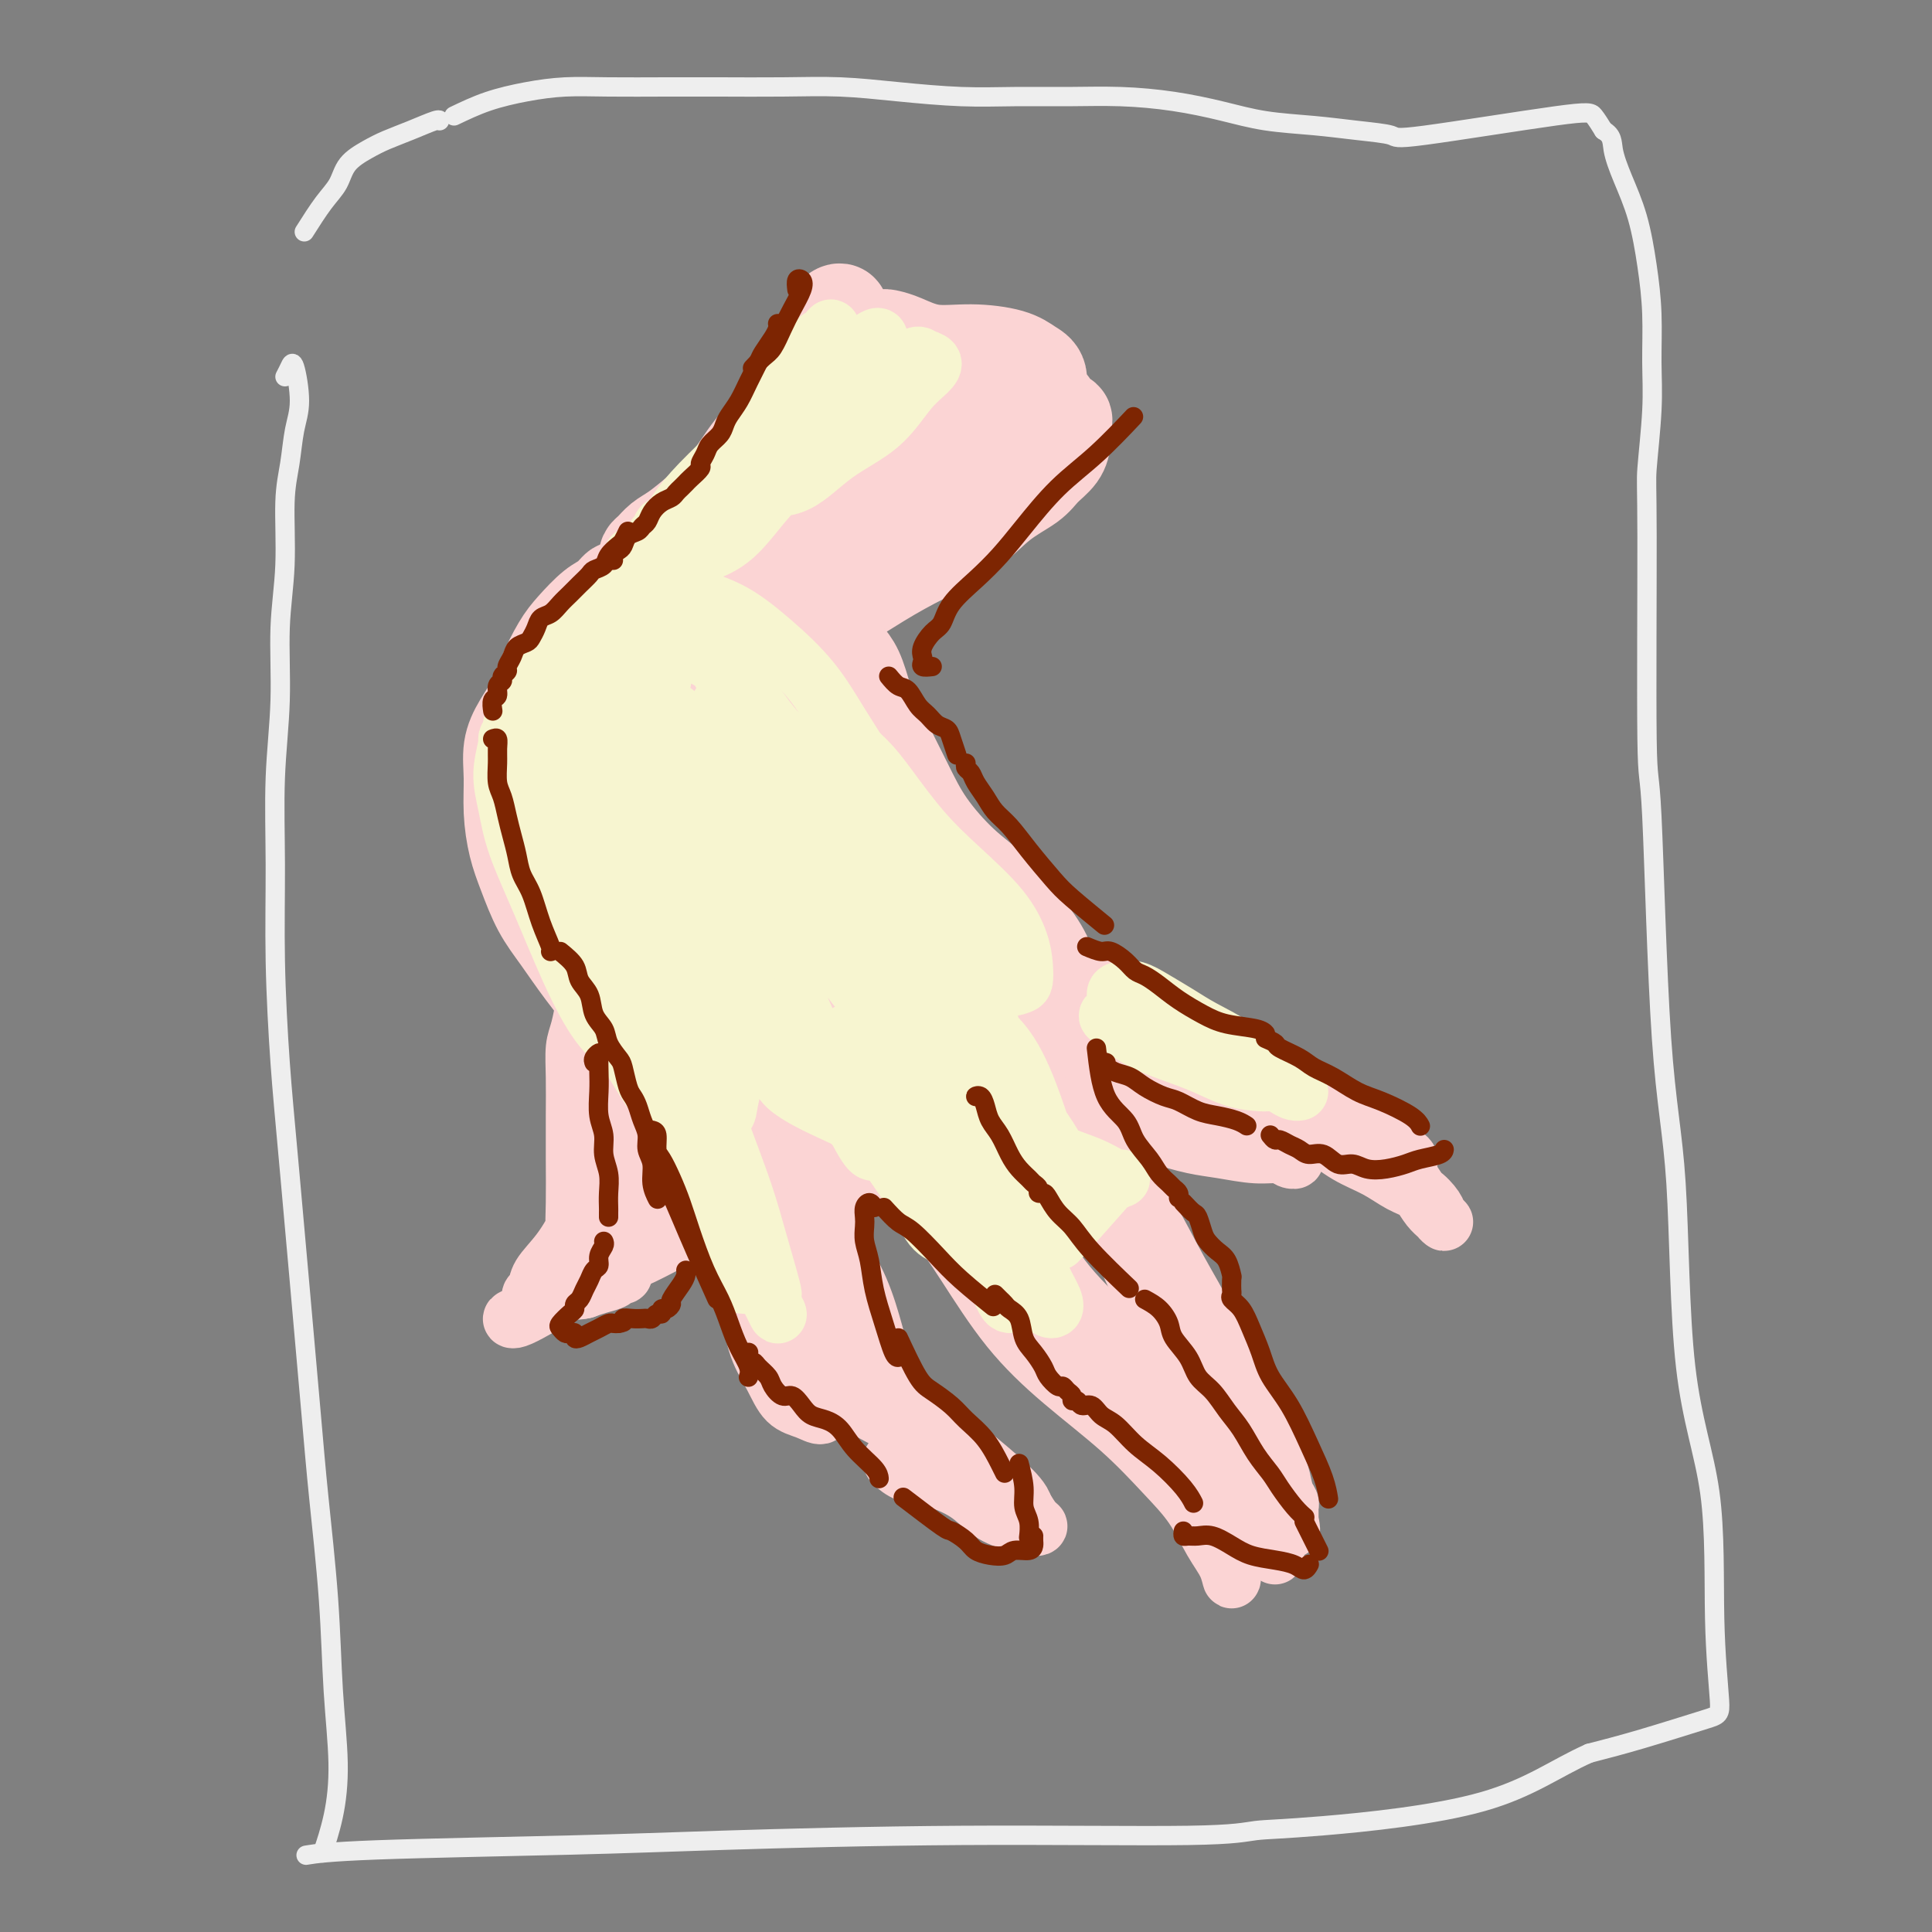 <svg viewBox='0 0 400 400' version='1.1' xmlns='http://www.w3.org/2000/svg' xmlns:xlink='http://www.w3.org/1999/xlink'><rect x="0" y="0" width="400" height="400" fill="#808080" stroke="none"/><g fill='none' stroke='rgb(238,238,238)' stroke-width='4' stroke-linecap='round' stroke-linejoin='round'><path d='M59,78c0.346,-0.669 0.693,-1.339 1,-2c0.307,-0.661 0.576,-1.314 1,0c0.424,1.314 1.004,4.594 1,7c-0.004,2.406 -0.594,3.939 -1,6c-0.406,2.061 -0.630,4.652 -1,7c-0.370,2.348 -0.888,4.454 -1,8c-0.112,3.546 0.180,8.532 0,13c-0.180,4.468 -0.834,8.416 -1,13c-0.166,4.584 0.154,9.802 0,15c-0.154,5.198 -0.784,10.376 -1,16c-0.216,5.624 -0.020,11.693 0,18c0.020,6.307 -0.136,12.853 0,20c0.136,7.147 0.565,14.895 1,21c0.435,6.105 0.876,10.566 2,23c1.124,12.434 2.932,32.842 4,45c1.068,12.158 1.395,16.065 2,22c0.605,5.935 1.489,13.896 2,21c0.511,7.104 0.648,13.351 1,19c0.352,5.649 0.919,10.700 1,15c0.081,4.300 -0.324,7.850 -1,11c-0.676,3.150 -1.622,5.900 -2,7c-0.378,1.100 -0.189,0.550 0,0'/><path d='M63,48c1.386,-2.183 2.771,-4.367 4,-6c1.229,-1.633 2.301,-2.716 3,-4c0.699,-1.284 1.024,-2.768 2,-4c0.976,-1.232 2.601,-2.211 4,-3c1.399,-0.789 2.571,-1.388 4,-2c1.429,-0.612 3.115,-1.236 5,-2c1.885,-0.764 3.969,-1.667 5,-2c1.031,-0.333 1.009,-0.095 1,0c-0.009,0.095 -0.004,0.048 0,0'/><path d='M94,24c2.243,-1.072 4.487,-2.144 7,-3c2.513,-0.856 5.296,-1.497 8,-2c2.704,-0.503 5.331,-0.867 8,-1c2.669,-0.133 5.381,-0.037 9,0c3.619,0.037 8.145,0.013 12,0c3.855,-0.013 7.037,-0.014 11,0c3.963,0.014 8.705,0.042 13,0c4.295,-0.042 8.143,-0.155 12,0c3.857,0.155 7.724,0.577 12,1c4.276,0.423 8.961,0.848 13,1c4.039,0.152 7.431,0.032 11,0c3.569,-0.032 7.314,0.022 11,0c3.686,-0.022 7.312,-0.122 11,0c3.688,0.122 7.438,0.467 11,1c3.562,0.533 6.934,1.256 10,2c3.066,0.744 5.824,1.510 9,2c3.176,0.490 6.770,0.705 10,1c3.230,0.295 6.097,0.669 9,1c2.903,0.331 5.841,0.619 7,1c1.159,0.381 0.537,0.855 7,0c6.463,-0.855 20.009,-3.038 27,-4c6.991,-0.962 7.426,-0.703 8,0c0.574,0.703 1.287,1.852 2,3'/><path d='M332,27c1.920,1.102 1.720,2.356 2,4c0.280,1.644 1.042,3.679 2,6c0.958,2.321 2.114,4.928 3,8c0.886,3.072 1.501,6.609 2,10c0.499,3.391 0.880,6.636 1,10c0.120,3.364 -0.021,6.847 0,10c0.021,3.153 0.204,5.975 0,10c-0.204,4.025 -0.796,9.251 -1,12c-0.204,2.749 -0.020,3.020 0,14c0.020,10.980 -0.125,32.668 0,42c0.125,9.332 0.521,6.308 1,16c0.479,9.692 1.041,32.100 2,46c0.959,13.900 2.313,19.294 3,30c0.687,10.706 0.705,26.726 2,38c1.295,11.274 3.866,17.804 5,26c1.134,8.196 0.832,18.058 1,26c0.168,7.942 0.808,13.964 1,17c0.192,3.036 -0.064,3.087 -3,4c-2.936,0.913 -8.553,2.690 -13,4c-4.447,1.310 -7.723,2.155 -11,3'/><path d='M329,363c-6.901,3.056 -12.154,7.196 -22,10c-9.846,2.804 -24.286,4.271 -33,5c-8.714,0.729 -11.702,0.720 -14,1c-2.298,0.280 -3.907,0.848 -14,1c-10.093,0.152 -28.670,-0.113 -47,0c-18.330,0.113 -36.412,0.605 -49,1c-12.588,0.395 -19.684,0.694 -32,1c-12.316,0.306 -29.854,0.621 -40,1c-10.146,0.379 -12.899,0.823 -14,1c-1.101,0.177 -0.551,0.089 0,0'/></g>
<g fill='none' stroke='rgb(251,212,212)' stroke-width='20' stroke-linecap='round' stroke-linejoin='round'><path d='M161,119c-1.598,0.014 -3.197,0.028 -4,0c-0.803,-0.028 -0.812,-0.098 0,-1c0.812,-0.902 2.445,-2.638 5,-5c2.555,-2.362 6.032,-5.351 10,-8c3.968,-2.649 8.427,-4.958 12,-7c3.573,-2.042 6.258,-3.818 9,-5c2.742,-1.182 5.539,-1.771 7,-2c1.461,-0.229 1.587,-0.097 2,0c0.413,0.097 1.115,0.159 1,0c-0.115,-0.159 -1.047,-0.540 -3,0c-1.953,0.540 -4.927,2.002 -8,4c-3.073,1.998 -6.243,4.533 -9,7c-2.757,2.467 -5.100,4.868 -7,7c-1.900,2.132 -3.358,3.997 -5,6c-1.642,2.003 -3.468,4.146 -5,6c-1.532,1.854 -2.768,3.419 -4,5c-1.232,1.581 -2.459,3.177 -3,4c-0.541,0.823 -0.395,0.871 0,1c0.395,0.129 1.039,0.338 2,0c0.961,-0.338 2.240,-1.225 4,-2c1.760,-0.775 4.002,-1.439 7,-3c2.998,-1.561 6.753,-4.021 10,-6c3.247,-1.979 5.985,-3.478 9,-5c3.015,-1.522 6.307,-3.068 9,-5c2.693,-1.932 4.788,-4.250 7,-6c2.212,-1.750 4.540,-2.931 6,-4c1.460,-1.069 2.051,-2.027 3,-3c0.949,-0.973 2.254,-1.962 3,-3c0.746,-1.038 0.932,-2.126 1,-3c0.068,-0.874 0.020,-1.536 0,-2c-0.020,-0.464 -0.010,-0.732 0,-1'/><path d='M220,88c0.898,-1.990 -0.358,-0.964 -1,-1c-0.642,-0.036 -0.669,-1.134 -1,-2c-0.331,-0.866 -0.966,-1.499 -2,-2c-1.034,-0.501 -2.467,-0.868 -4,-1c-1.533,-0.132 -3.167,-0.027 -5,0c-1.833,0.027 -3.866,-0.023 -6,0c-2.134,0.023 -4.368,0.118 -6,0c-1.632,-0.118 -2.662,-0.450 -4,-1c-1.338,-0.550 -2.985,-1.317 -4,-2c-1.015,-0.683 -1.399,-1.281 -2,-2c-0.601,-0.719 -1.420,-1.560 -2,-2c-0.580,-0.440 -0.920,-0.480 -1,-1c-0.080,-0.520 0.102,-1.522 0,-2c-0.102,-0.478 -0.487,-0.434 -1,0c-0.513,0.434 -1.154,1.256 -2,3c-0.846,1.744 -1.896,4.410 -3,7c-1.104,2.590 -2.263,5.103 -4,8c-1.737,2.897 -4.052,6.177 -6,9c-1.948,2.823 -3.530,5.188 -5,7c-1.470,1.812 -2.827,3.070 -4,4c-1.173,0.930 -2.162,1.530 -3,2c-0.838,0.470 -1.525,0.809 -1,0c0.525,-0.809 2.263,-2.764 4,-5c1.737,-2.236 3.474,-4.751 5,-7c1.526,-2.249 2.840,-4.233 4,-6c1.160,-1.767 2.167,-3.319 3,-5c0.833,-1.681 1.494,-3.491 2,-5c0.506,-1.509 0.859,-2.717 1,-4c0.141,-1.283 0.071,-2.642 0,-4'/><path d='M172,76c0.460,-2.594 0.110,-2.579 0,-3c-0.110,-0.421 0.022,-1.278 0,-2c-0.022,-0.722 -0.196,-1.307 0,-2c0.196,-0.693 0.762,-1.492 1,-2c0.238,-0.508 0.147,-0.724 0,-1c-0.147,-0.276 -0.351,-0.613 0,-1c0.351,-0.387 1.256,-0.822 1,0c-0.256,0.822 -1.672,2.903 -3,5c-1.328,2.097 -2.566,4.209 -4,7c-1.434,2.791 -3.062,6.260 -5,9c-1.938,2.740 -4.185,4.750 -6,7c-1.815,2.250 -3.197,4.739 -5,7c-1.803,2.261 -4.028,4.293 -6,6c-1.972,1.707 -3.691,3.087 -5,4c-1.309,0.913 -2.206,1.357 -3,2c-0.794,0.643 -1.483,1.485 -2,2c-0.517,0.515 -0.862,0.701 -1,1c-0.138,0.299 -0.068,0.709 0,1c0.068,0.291 0.134,0.463 0,1c-0.134,0.537 -0.467,1.439 0,2c0.467,0.561 1.736,0.783 3,1c1.264,0.217 2.524,0.430 4,1c1.476,0.570 3.168,1.496 5,2c1.832,0.504 3.805,0.585 6,0c2.195,-0.585 4.613,-1.836 7,-4c2.387,-2.164 4.743,-5.240 7,-8c2.257,-2.760 4.415,-5.205 7,-9c2.585,-3.795 5.596,-8.942 8,-13c2.404,-4.058 4.202,-7.029 6,-10'/><path d='M187,79c4.652,-7.211 2.282,-5.239 1,-5c-1.282,0.239 -1.475,-1.255 -2,-2c-0.525,-0.745 -1.382,-0.742 -2,-1c-0.618,-0.258 -0.998,-0.777 -1,-1c-0.002,-0.223 0.372,-0.149 1,0c0.628,0.149 1.508,0.372 3,1c1.492,0.628 3.595,1.661 6,2c2.405,0.339 5.113,-0.017 8,0c2.887,0.017 5.954,0.405 8,1c2.046,0.595 3.069,1.397 4,2c0.931,0.603 1.768,1.007 2,2c0.232,0.993 -0.142,2.576 -1,4c-0.858,1.424 -2.200,2.688 -4,4c-1.800,1.312 -4.058,2.671 -7,4c-2.942,1.329 -6.568,2.629 -10,4c-3.432,1.371 -6.669,2.815 -10,4c-3.331,1.185 -6.755,2.113 -10,3c-3.245,0.887 -6.311,1.735 -9,3c-2.689,1.265 -5.001,2.947 -7,4c-1.999,1.053 -3.684,1.478 -5,2c-1.316,0.522 -2.261,1.143 -3,2c-0.739,0.857 -1.270,1.951 -2,3c-0.730,1.049 -1.658,2.052 -2,3c-0.342,0.948 -0.098,1.842 0,2c0.098,0.158 0.049,-0.421 0,-1'/><path d='M145,119c-1.379,1.301 -1.325,0.053 -2,0c-0.675,-0.053 -2.078,1.088 -3,2c-0.922,0.912 -1.362,1.593 -2,2c-0.638,0.407 -1.474,0.539 -2,1c-0.526,0.461 -0.740,1.252 -1,2c-0.260,0.748 -0.564,1.454 -1,2c-0.436,0.546 -1.005,0.933 -1,1c0.005,0.067 0.583,-0.186 1,0c0.417,0.186 0.673,0.812 1,1c0.327,0.188 0.727,-0.062 1,0c0.273,0.062 0.421,0.435 0,1c-0.421,0.565 -1.412,1.321 -2,2c-0.588,0.679 -0.775,1.282 -1,2c-0.225,0.718 -0.490,1.551 -1,2c-0.510,0.449 -1.267,0.515 -2,1c-0.733,0.485 -1.443,1.391 -2,2c-0.557,0.609 -0.960,0.923 -1,1c-0.040,0.077 0.285,-0.083 1,-1c0.715,-0.917 1.820,-2.591 3,-4c1.180,-1.409 2.434,-2.552 4,-4c1.566,-1.448 3.444,-3.202 5,-5c1.556,-1.798 2.790,-3.642 4,-5c1.210,-1.358 2.397,-2.230 3,-3c0.603,-0.770 0.624,-1.438 1,-2c0.376,-0.562 1.107,-1.018 1,-1c-0.107,0.018 -1.054,0.509 -2,1'/><path d='M147,117c1.881,-2.902 -2.915,1.344 -6,4c-3.085,2.656 -4.459,3.721 -6,5c-1.541,1.279 -3.249,2.772 -5,4c-1.751,1.228 -3.543,2.191 -5,3c-1.457,0.809 -2.577,1.463 -3,2c-0.423,0.537 -0.149,0.956 0,1c0.149,0.044 0.173,-0.287 1,-1c0.827,-0.713 2.456,-1.809 4,-3c1.544,-1.191 3.002,-2.476 5,-4c1.998,-1.524 4.536,-3.286 7,-5c2.464,-1.714 4.854,-3.381 7,-5c2.146,-1.619 4.047,-3.190 5,-4c0.953,-0.810 0.958,-0.859 1,-1c0.042,-0.141 0.120,-0.375 -1,0c-1.120,0.375 -3.438,1.360 -6,3c-2.562,1.640 -5.369,3.934 -8,6c-2.631,2.066 -5.087,3.905 -7,5c-1.913,1.095 -3.284,1.445 -4,2c-0.716,0.555 -0.778,1.315 -1,2c-0.222,0.685 -0.603,1.294 -1,2c-0.397,0.706 -0.808,1.510 -1,2c-0.192,0.490 -0.165,0.667 0,1c0.165,0.333 0.468,0.822 1,1c0.532,0.178 1.292,0.046 2,0c0.708,-0.046 1.365,-0.006 3,0c1.635,0.006 4.248,-0.023 7,0c2.752,0.023 5.644,0.097 8,0c2.356,-0.097 4.178,-0.366 6,0c1.822,0.366 3.644,1.368 5,3c1.356,1.632 2.244,3.895 3,6c0.756,2.105 1.378,4.053 2,6'/><path d='M160,152c1.722,3.044 1.029,3.154 1,4c-0.029,0.846 0.608,2.427 1,4c0.392,1.573 0.539,3.138 1,4c0.461,0.862 1.238,1.019 2,1c0.762,-0.019 1.511,-0.216 2,-1c0.489,-0.784 0.719,-2.156 1,-4c0.281,-1.844 0.612,-4.161 1,-6c0.388,-1.839 0.833,-3.201 1,-5c0.167,-1.799 0.057,-4.037 0,-6c-0.057,-1.963 -0.062,-3.652 0,-5c0.062,-1.348 0.192,-2.353 0,-3c-0.192,-0.647 -0.707,-0.934 -1,-1c-0.293,-0.066 -0.363,0.090 0,2c0.363,1.910 1.159,5.574 2,9c0.841,3.426 1.728,6.614 3,10c1.272,3.386 2.929,6.969 4,10c1.071,3.031 1.558,5.508 2,8c0.442,2.492 0.841,4.998 1,6c0.159,1.002 0.080,0.501 0,0'/><path d='M140,148c-0.737,-0.875 -1.475,-1.749 -2,-2c-0.525,-0.251 -0.838,0.122 -1,0c-0.162,-0.122 -0.175,-0.739 0,1c0.175,1.739 0.537,5.835 1,10c0.463,4.165 1.028,8.400 2,12c0.972,3.600 2.352,6.564 4,9c1.648,2.436 3.562,4.344 5,6c1.438,1.656 2.398,3.059 3,4c0.602,0.941 0.846,1.420 1,2c0.154,0.580 0.218,1.260 0,1c-0.218,-0.260 -0.719,-1.462 -2,-3c-1.281,-1.538 -3.341,-3.414 -5,-6c-1.659,-2.586 -2.918,-5.884 -4,-8c-1.082,-2.116 -1.988,-3.052 -3,-4c-1.012,-0.948 -2.130,-1.908 -3,-3c-0.870,-1.092 -1.491,-2.316 -2,-4c-0.509,-1.684 -0.907,-3.827 -1,-5c-0.093,-1.173 0.119,-1.375 0,-2c-0.119,-0.625 -0.567,-1.673 0,-1c0.567,0.673 2.151,3.067 4,7c1.849,3.933 3.963,9.404 6,14c2.037,4.596 3.997,8.316 6,11c2.003,2.684 4.049,4.334 6,6c1.951,1.666 3.809,3.350 5,4c1.191,0.650 1.717,0.265 2,0c0.283,-0.265 0.325,-0.411 0,-2c-0.325,-1.589 -1.015,-4.622 -2,-8c-0.985,-3.378 -2.265,-7.102 -4,-11c-1.735,-3.898 -3.924,-7.971 -6,-11c-2.076,-3.029 -4.038,-5.015 -6,-7'/><path d='M144,158c-2.564,-3.081 -2.974,-1.783 -4,-1c-1.026,0.783 -2.668,1.053 -4,2c-1.332,0.947 -2.354,2.573 -3,4c-0.646,1.427 -0.916,2.656 -1,4c-0.084,1.344 0.019,2.805 0,4c-0.019,1.195 -0.160,2.125 0,2c0.160,-0.125 0.621,-1.306 1,-3c0.379,-1.694 0.675,-3.902 1,-6c0.325,-2.098 0.680,-4.088 1,-6c0.320,-1.912 0.607,-3.747 1,-6c0.393,-2.253 0.894,-4.923 1,-7c0.106,-2.077 -0.183,-3.560 0,-5c0.183,-1.440 0.837,-2.837 1,-4c0.163,-1.163 -0.165,-2.090 0,-3c0.165,-0.910 0.822,-1.801 1,-3c0.178,-1.199 -0.125,-2.707 0,-4c0.125,-1.293 0.676,-2.373 1,-3c0.324,-0.627 0.421,-0.801 0,-1c-0.421,-0.199 -1.361,-0.424 -2,0c-0.639,0.424 -0.978,1.497 -2,3c-1.022,1.503 -2.729,3.437 -4,5c-1.271,1.563 -2.107,2.756 -3,4c-0.893,1.244 -1.844,2.538 -3,4c-1.156,1.462 -2.516,3.093 -3,4c-0.484,0.907 -0.092,1.090 0,1c0.092,-0.090 -0.117,-0.454 0,-1c0.117,-0.546 0.558,-1.273 1,-2'/><path d='M124,140c-2.067,1.852 0.767,-2.018 2,-4c1.233,-1.982 0.866,-2.074 1,-3c0.134,-0.926 0.769,-2.684 1,-4c0.231,-1.316 0.056,-2.188 0,-3c-0.056,-0.812 0.005,-1.562 0,-2c-0.005,-0.438 -0.077,-0.564 0,-1c0.077,-0.436 0.303,-1.182 0,-1c-0.303,0.182 -1.135,1.293 -2,2c-0.865,0.707 -1.764,1.009 -3,2c-1.236,0.991 -2.810,2.669 -4,4c-1.190,1.331 -1.997,2.315 -3,4c-1.003,1.685 -2.202,4.073 -3,6c-0.798,1.927 -1.195,3.395 -2,5c-0.805,1.605 -2.017,3.348 -3,5c-0.983,1.652 -1.736,3.212 -2,5c-0.264,1.788 -0.038,3.804 0,6c0.038,2.196 -0.112,4.574 0,7c0.112,2.426 0.485,4.901 1,7c0.515,2.099 1.173,3.823 2,6c0.827,2.177 1.823,4.807 3,7c1.177,2.193 2.534,3.949 4,6c1.466,2.051 3.042,4.396 5,7c1.958,2.604 4.299,5.468 6,8c1.701,2.532 2.762,4.732 4,7c1.238,2.268 2.652,4.602 4,7c1.348,2.398 2.629,4.859 3,7c0.371,2.141 -0.169,3.961 0,5c0.169,1.039 1.048,1.297 1,1c-0.048,-0.297 -1.024,-1.148 -2,-2'/><path d='M137,234c-0.241,0.597 -1.844,-3.410 -3,-7c-1.156,-3.590 -1.867,-6.764 -3,-10c-1.133,-3.236 -2.690,-6.533 -4,-11c-1.310,-4.467 -2.375,-10.104 -3,-15c-0.625,-4.896 -0.811,-9.049 -1,-13c-0.189,-3.951 -0.381,-7.698 0,-10c0.381,-2.302 1.334,-3.160 2,-4c0.666,-0.840 1.046,-1.662 2,-1c0.954,0.662 2.481,2.809 4,7c1.519,4.191 3.029,10.428 5,17c1.971,6.572 4.402,13.479 7,18c2.598,4.521 5.362,6.655 8,8c2.638,1.345 5.152,1.902 7,2c1.848,0.098 3.032,-0.264 4,-1c0.968,-0.736 1.721,-1.848 2,-4c0.279,-2.152 0.085,-5.345 0,-9c-0.085,-3.655 -0.061,-7.770 0,-12c0.061,-4.230 0.159,-8.573 0,-13c-0.159,-4.427 -0.575,-8.938 -1,-12c-0.425,-3.062 -0.861,-4.675 -1,-6c-0.139,-1.325 0.018,-2.361 0,-3c-0.018,-0.639 -0.211,-0.881 0,-1c0.211,-0.119 0.825,-0.113 2,2c1.175,2.113 2.910,6.335 5,11c2.090,4.665 4.536,9.774 7,14c2.464,4.226 4.948,7.568 7,10c2.052,2.432 3.674,3.953 5,5c1.326,1.047 2.355,1.621 3,2c0.645,0.379 0.904,0.564 1,0c0.096,-0.564 0.027,-1.875 0,-4c-0.027,-2.125 -0.014,-5.062 0,-8'/><path d='M192,186c-0.405,-3.533 -1.918,-6.365 -3,-9c-1.082,-2.635 -1.732,-5.072 -3,-8c-1.268,-2.928 -3.155,-6.346 -4,-9c-0.845,-2.654 -0.647,-4.544 -1,-7c-0.353,-2.456 -1.258,-5.478 -2,-8c-0.742,-2.522 -1.322,-4.544 -2,-6c-0.678,-1.456 -1.454,-2.346 -2,-3c-0.546,-0.654 -0.862,-1.070 -1,-1c-0.138,0.070 -0.099,0.627 0,1c0.099,0.373 0.257,0.560 1,2c0.743,1.440 2.073,4.131 3,6c0.927,1.869 1.453,2.917 3,6c1.547,3.083 4.114,8.203 6,12c1.886,3.797 3.089,6.271 5,9c1.911,2.729 4.529,5.713 7,8c2.471,2.287 4.794,3.878 7,6c2.206,2.122 4.293,4.774 6,7c1.707,2.226 3.032,4.024 4,6c0.968,1.976 1.579,4.129 2,6c0.421,1.871 0.650,3.460 1,5c0.350,1.540 0.819,3.031 1,4c0.181,0.969 0.072,1.417 0,2c-0.072,0.583 -0.108,1.300 0,2c0.108,0.700 0.360,1.384 0,2c-0.360,0.616 -1.334,1.166 -2,2c-0.666,0.834 -1.025,1.953 -2,3c-0.975,1.047 -2.565,2.024 -4,3c-1.435,0.976 -2.715,1.952 -5,3c-2.285,1.048 -5.577,2.167 -8,3c-2.423,0.833 -3.978,1.381 -6,2c-2.022,0.619 -4.511,1.310 -7,2'/><path d='M186,237c-5.089,2.184 -4.811,2.645 -6,3c-1.189,0.355 -3.846,0.603 -6,1c-2.154,0.397 -3.804,0.944 -5,1c-1.196,0.056 -1.937,-0.379 -2,0c-0.063,0.379 0.551,1.572 1,2c0.449,0.428 0.733,0.091 2,0c1.267,-0.091 3.519,0.064 6,-1c2.481,-1.064 5.193,-3.346 8,-6c2.807,-2.654 5.711,-5.680 8,-9c2.289,-3.320 3.965,-6.933 5,-9c1.035,-2.067 1.429,-2.588 1,-3c-0.429,-0.412 -1.680,-0.713 -4,0c-2.320,0.713 -5.707,2.442 -10,5c-4.293,2.558 -9.490,5.945 -14,9c-4.510,3.055 -8.334,5.777 -11,8c-2.666,2.223 -4.176,3.946 -5,5c-0.824,1.054 -0.962,1.440 0,1c0.962,-0.440 3.023,-1.707 6,-4c2.977,-2.293 6.871,-5.611 11,-9c4.129,-3.389 8.493,-6.849 12,-10c3.507,-3.151 6.157,-5.992 8,-8c1.843,-2.008 2.877,-3.182 3,-4c0.123,-0.818 -0.667,-1.281 -3,-1c-2.333,0.281 -6.210,1.306 -11,3c-4.790,1.694 -10.493,4.056 -16,7c-5.507,2.944 -10.816,6.470 -15,9c-4.184,2.530 -7.242,4.066 -9,5c-1.758,0.934 -2.217,1.267 -2,1c0.217,-0.267 1.108,-1.133 2,-2'/><path d='M140,231c-7.274,2.575 0.040,-2.488 5,-7c4.960,-4.512 7.566,-8.474 10,-12c2.434,-3.526 4.697,-6.617 6,-9c1.303,-2.383 1.647,-4.057 2,-5c0.353,-0.943 0.717,-1.154 0,-1c-0.717,0.154 -2.513,0.674 -5,3c-2.487,2.326 -5.663,6.460 -8,10c-2.337,3.540 -3.835,6.488 -5,9c-1.165,2.512 -1.997,4.589 -1,6c0.997,1.411 3.822,2.157 7,2c3.178,-0.157 6.708,-1.216 11,-3c4.292,-1.784 9.347,-4.292 15,-7c5.653,-2.708 11.904,-5.616 17,-8c5.096,-2.384 9.039,-4.243 12,-6c2.961,-1.757 4.942,-3.413 6,-4c1.058,-0.587 1.194,-0.105 1,0c-0.194,0.105 -0.720,-0.165 -2,0c-1.280,0.165 -3.316,0.767 -6,1c-2.684,0.233 -6.015,0.097 -9,0c-2.985,-0.097 -5.624,-0.155 -8,-1c-2.376,-0.845 -4.490,-2.477 -7,-5c-2.510,-2.523 -5.418,-5.936 -8,-9c-2.582,-3.064 -4.839,-5.777 -8,-9c-3.161,-3.223 -7.227,-6.956 -11,-10c-3.773,-3.044 -7.252,-5.400 -10,-7c-2.748,-1.600 -4.765,-2.443 -7,-3c-2.235,-0.557 -4.687,-0.826 -7,-1c-2.313,-0.174 -4.486,-0.253 -6,0c-1.514,0.253 -2.369,0.837 -3,2c-0.631,1.163 -1.037,2.904 -1,5c0.037,2.096 0.519,4.548 1,7'/><path d='M121,169c0.470,2.467 1.646,2.635 2,3c0.354,0.365 -0.115,0.929 0,1c0.115,0.071 0.815,-0.349 1,-1c0.185,-0.651 -0.144,-1.532 0,-3c0.144,-1.468 0.761,-3.522 1,-5c0.239,-1.478 0.100,-2.381 0,-3c-0.100,-0.619 -0.159,-0.956 0,-1c0.159,-0.044 0.538,0.205 1,2c0.462,1.795 1.009,5.137 2,9c0.991,3.863 2.426,8.247 3,10c0.574,1.753 0.287,0.877 0,0'/></g>
<g fill='none' stroke='rgb(251,212,212)' stroke-width='12' stroke-linecap='round' stroke-linejoin='round'><path d='M126,209c-1.352,-0.894 -2.704,-1.788 -3,-1c-0.296,0.788 0.464,3.258 1,7c0.536,3.742 0.848,8.757 1,13c0.152,4.243 0.143,7.716 0,11c-0.143,3.284 -0.420,6.379 -1,9c-0.580,2.621 -1.462,4.767 -2,6c-0.538,1.233 -0.733,1.551 -1,2c-0.267,0.449 -0.608,1.029 -1,1c-0.392,-0.029 -0.837,-0.666 -1,-2c-0.163,-1.334 -0.044,-3.365 0,-6c0.044,-2.635 0.015,-5.876 0,-9c-0.015,-3.124 -0.014,-6.133 0,-9c0.014,-2.867 0.042,-5.592 0,-8c-0.042,-2.408 -0.155,-4.501 0,-6c0.155,-1.499 0.578,-2.406 1,-4c0.422,-1.594 0.845,-3.876 1,-5c0.155,-1.124 0.044,-1.091 0,-1c-0.044,0.091 -0.021,0.240 0,1c0.021,0.760 0.042,2.130 0,4c-0.042,1.870 -0.145,4.241 0,7c0.145,2.759 0.539,5.906 1,9c0.461,3.094 0.989,6.134 1,9c0.011,2.866 -0.493,5.559 -1,8c-0.507,2.441 -1.015,4.629 -2,7c-0.985,2.371 -2.447,4.925 -4,7c-1.553,2.075 -3.199,3.670 -4,5c-0.801,1.330 -0.758,2.395 -1,3c-0.242,0.605 -0.769,0.751 -1,1c-0.231,0.249 -0.165,0.603 0,1c0.165,0.397 0.429,0.838 1,1c0.571,0.162 1.449,0.046 3,-1c1.551,-1.046 3.776,-3.023 6,-5'/><path d='M120,264c2.202,-2.150 3.207,-4.523 5,-7c1.793,-2.477 4.373,-5.056 6,-7c1.627,-1.944 2.302,-3.253 3,-5c0.698,-1.747 1.418,-3.933 2,-5c0.582,-1.067 1.025,-1.014 1,-1c-0.025,0.014 -0.518,-0.011 -1,0c-0.482,0.011 -0.953,0.058 -2,1c-1.047,0.942 -2.672,2.778 -4,5c-1.328,2.222 -2.361,4.831 -3,7c-0.639,2.169 -0.885,3.898 -1,5c-0.115,1.102 -0.098,1.576 0,2c0.098,0.424 0.277,0.797 1,1c0.723,0.203 1.991,0.235 3,0c1.009,-0.235 1.760,-0.738 3,-2c1.240,-1.262 2.968,-3.282 4,-5c1.032,-1.718 1.368,-3.133 2,-5c0.632,-1.867 1.561,-4.185 2,-6c0.439,-1.815 0.389,-3.126 0,-4c-0.389,-0.874 -1.117,-1.312 -2,-1c-0.883,0.312 -1.921,1.375 -3,3c-1.079,1.625 -2.198,3.811 -3,6c-0.802,2.189 -1.287,4.379 -2,6c-0.713,1.621 -1.654,2.673 -2,4c-0.346,1.327 -0.096,2.929 0,4c0.096,1.071 0.038,1.610 0,2c-0.038,0.390 -0.058,0.629 0,1c0.058,0.371 0.192,0.873 0,1c-0.192,0.127 -0.711,-0.121 -1,0c-0.289,0.121 -0.347,0.609 -1,1c-0.653,0.391 -1.901,0.683 -3,1c-1.099,0.317 -2.050,0.658 -3,1'/><path d='M121,267c-1.973,0.542 -2.906,-0.102 -4,0c-1.094,0.102 -2.350,0.951 -4,2c-1.650,1.049 -3.694,2.298 -5,3c-1.306,0.702 -1.874,0.858 -2,1c-0.126,0.142 0.189,0.268 1,0c0.811,-0.268 2.119,-0.932 4,-2c1.881,-1.068 4.336,-2.540 7,-4c2.664,-1.460 5.536,-2.910 8,-4c2.464,-1.090 4.519,-1.822 7,-3c2.481,-1.178 5.387,-2.802 8,-4c2.613,-1.198 4.932,-1.970 7,-3c2.068,-1.030 3.884,-2.318 5,-3c1.116,-0.682 1.533,-0.757 2,-1c0.467,-0.243 0.986,-0.655 1,-1c0.014,-0.345 -0.475,-0.625 -1,-1c-0.525,-0.375 -1.086,-0.845 -2,-1c-0.914,-0.155 -2.182,0.006 -3,0c-0.818,-0.006 -1.185,-0.178 -2,0c-0.815,0.178 -2.077,0.707 -3,1c-0.923,0.293 -1.507,0.349 -2,1c-0.493,0.651 -0.895,1.896 -1,3c-0.105,1.104 0.085,2.068 1,3c0.915,0.932 2.553,1.833 4,3c1.447,1.167 2.703,2.600 4,4c1.297,1.400 2.636,2.767 4,4c1.364,1.233 2.752,2.332 4,3c1.248,0.668 2.357,0.905 3,1c0.643,0.095 0.822,0.047 1,0'/><path d='M163,269c3.109,2.113 0.882,-0.104 0,-2c-0.882,-1.896 -0.420,-3.471 -1,-5c-0.580,-1.529 -2.202,-3.012 -3,-4c-0.798,-0.988 -0.772,-1.479 -1,-2c-0.228,-0.521 -0.709,-1.071 -1,-1c-0.291,0.071 -0.393,0.762 0,2c0.393,1.238 1.281,3.024 2,5c0.719,1.976 1.269,4.143 3,7c1.731,2.857 4.642,6.405 7,10c2.358,3.595 4.164,7.237 7,10c2.836,2.763 6.704,4.648 10,6c3.296,1.352 6.021,2.172 8,3c1.979,0.828 3.214,1.664 4,2c0.786,0.336 1.125,0.173 1,0c-0.125,-0.173 -0.714,-0.358 -2,-1c-1.286,-0.642 -3.270,-1.743 -5,-3c-1.730,-1.257 -3.207,-2.669 -5,-4c-1.793,-1.331 -3.902,-2.581 -6,-4c-2.098,-1.419 -4.187,-3.005 -6,-5c-1.813,-1.995 -3.351,-4.397 -5,-7c-1.649,-2.603 -3.408,-5.408 -5,-8c-1.592,-2.592 -3.017,-4.971 -4,-7c-0.983,-2.029 -1.526,-3.706 -2,-5c-0.474,-1.294 -0.881,-2.204 -1,-3c-0.119,-0.796 0.049,-1.479 0,-2c-0.049,-0.521 -0.314,-0.880 0,-1c0.314,-0.120 1.208,-0.001 2,1c0.792,1.001 1.482,2.885 3,5c1.518,2.115 3.862,4.461 6,7c2.138,2.539 4.069,5.269 6,8'/><path d='M175,271c3.312,4.566 3.092,5.481 4,7c0.908,1.519 2.943,3.642 4,5c1.057,1.358 1.135,1.952 1,2c-0.135,0.048 -0.482,-0.451 -1,-2c-0.518,-1.549 -1.207,-4.149 -2,-7c-0.793,-2.851 -1.689,-5.955 -3,-9c-1.311,-3.045 -3.037,-6.031 -5,-8c-1.963,-1.969 -4.161,-2.919 -6,-4c-1.839,-1.081 -3.317,-2.291 -5,-3c-1.683,-0.709 -3.569,-0.916 -5,-1c-1.431,-0.084 -2.407,-0.043 -3,1c-0.593,1.043 -0.805,3.089 -1,5c-0.195,1.911 -0.374,3.688 0,6c0.374,2.312 1.300,5.158 2,8c0.700,2.842 1.175,5.681 2,8c0.825,2.319 2.000,4.118 3,6c1.000,1.882 1.824,3.845 3,5c1.176,1.155 2.705,1.501 4,2c1.295,0.499 2.355,1.150 3,1c0.645,-0.150 0.875,-1.100 1,-2c0.125,-0.900 0.146,-1.749 0,-3c-0.146,-1.251 -0.460,-2.904 -1,-5c-0.540,-2.096 -1.307,-4.633 -2,-7c-0.693,-2.367 -1.312,-4.562 -2,-6c-0.688,-1.438 -1.444,-2.117 -2,-3c-0.556,-0.883 -0.912,-1.969 -1,-2c-0.088,-0.031 0.092,0.992 1,2c0.908,1.008 2.545,2.002 4,4c1.455,1.998 2.727,4.999 4,8'/><path d='M172,279c2.352,3.436 4.233,6.026 6,8c1.767,1.974 3.421,3.330 5,5c1.579,1.670 3.085,3.652 5,5c1.915,1.348 4.241,2.062 6,3c1.759,0.938 2.951,2.100 4,3c1.049,0.900 1.954,1.536 3,2c1.046,0.464 2.232,0.754 3,1c0.768,0.246 1.118,0.446 2,1c0.882,0.554 2.297,1.461 3,2c0.703,0.539 0.692,0.710 1,1c0.308,0.290 0.933,0.698 1,1c0.067,0.302 -0.423,0.496 -1,0c-0.577,-0.496 -1.239,-1.684 -2,-2c-0.761,-0.316 -1.621,0.240 -3,0c-1.379,-0.240 -3.276,-1.276 -5,-2c-1.724,-0.724 -3.273,-1.134 -5,-2c-1.727,-0.866 -3.632,-2.186 -5,-3c-1.368,-0.814 -2.200,-1.120 -3,-1c-0.800,0.120 -1.569,0.667 -2,1c-0.431,0.333 -0.525,0.452 0,1c0.525,0.548 1.670,1.524 3,2c1.330,0.476 2.847,0.452 5,1c2.153,0.548 4.944,1.667 7,3c2.056,1.333 3.378,2.879 5,4c1.622,1.121 3.543,1.815 5,2c1.457,0.185 2.451,-0.141 3,0c0.549,0.141 0.652,0.749 1,1c0.348,0.251 0.940,0.144 1,0c0.060,-0.144 -0.411,-0.327 -1,-1c-0.589,-0.673 -1.294,-1.837 -2,-3'/><path d='M212,312c-0.257,-1.304 -1.900,-3.064 -4,-5c-2.100,-1.936 -4.657,-4.049 -7,-6c-2.343,-1.951 -4.470,-3.742 -7,-5c-2.530,-1.258 -5.461,-1.985 -8,-3c-2.539,-1.015 -4.685,-2.318 -7,-4c-2.315,-1.682 -4.798,-3.743 -7,-6c-2.202,-2.257 -4.122,-4.710 -5,-7c-0.878,-2.290 -0.714,-4.416 -1,-6c-0.286,-1.584 -1.023,-2.627 -1,-4c0.023,-1.373 0.804,-3.077 2,-5c1.196,-1.923 2.807,-4.065 4,-6c1.193,-1.935 1.970,-3.662 3,-5c1.030,-1.338 2.314,-2.289 3,-3c0.686,-0.711 0.773,-1.184 1,-2c0.227,-0.816 0.592,-1.974 1,-3c0.408,-1.026 0.858,-1.920 1,-3c0.142,-1.080 -0.025,-2.344 0,-3c0.025,-0.656 0.241,-0.702 0,-1c-0.241,-0.298 -0.940,-0.848 -1,-1c-0.060,-0.152 0.520,0.096 1,1c0.480,0.904 0.860,2.466 2,4c1.140,1.534 3.041,3.040 5,5c1.959,1.960 3.975,4.375 6,7c2.025,2.625 4.060,5.461 6,8c1.940,2.539 3.785,4.783 6,7c2.215,2.217 4.800,4.409 7,7c2.200,2.591 4.015,5.582 6,8c1.985,2.418 4.138,4.262 6,6c1.862,1.738 3.431,3.369 5,5'/><path d='M229,292c8.286,9.415 4.501,4.954 4,4c-0.501,-0.954 2.281,1.601 4,3c1.719,1.399 2.374,1.644 3,2c0.626,0.356 1.223,0.825 1,1c-0.223,0.175 -1.264,0.056 -2,-1c-0.736,-1.056 -1.165,-3.050 -2,-5c-0.835,-1.950 -2.076,-3.857 -4,-6c-1.924,-2.143 -4.530,-4.521 -7,-7c-2.470,-2.479 -4.803,-5.059 -7,-8c-2.197,-2.941 -4.259,-6.242 -6,-10c-1.741,-3.758 -3.160,-7.973 -5,-12c-1.840,-4.027 -4.101,-7.864 -6,-11c-1.899,-3.136 -3.438,-5.569 -5,-7c-1.562,-1.431 -3.149,-1.859 -4,-2c-0.851,-0.141 -0.968,0.004 -1,0c-0.032,-0.004 0.019,-0.159 1,0c0.981,0.159 2.892,0.630 5,2c2.108,1.370 4.414,3.638 7,7c2.586,3.362 5.450,7.816 8,12c2.550,4.184 4.784,8.096 8,12c3.216,3.904 7.415,7.799 11,11c3.585,3.201 6.558,5.709 9,8c2.442,2.291 4.353,4.364 6,6c1.647,1.636 3.030,2.834 4,4c0.970,1.166 1.528,2.299 1,2c-0.528,-0.299 -2.142,-2.028 -4,-4c-1.858,-1.972 -3.962,-4.185 -7,-7c-3.038,-2.815 -7.011,-6.233 -11,-10c-3.989,-3.767 -7.995,-7.884 -12,-12'/><path d='M218,264c-7.317,-7.331 -9.110,-10.158 -12,-13c-2.890,-2.842 -6.876,-5.699 -10,-7c-3.124,-1.301 -5.385,-1.047 -7,-1c-1.615,0.047 -2.583,-0.112 -3,0c-0.417,0.112 -0.284,0.497 1,2c1.284,1.503 3.719,4.124 6,7c2.281,2.876 4.408,6.007 7,10c2.592,3.993 5.649,8.848 9,13c3.351,4.152 6.998,7.600 11,11c4.002,3.400 8.361,6.751 12,10c3.639,3.249 6.558,6.397 9,9c2.442,2.603 4.406,4.663 6,7c1.594,2.337 2.817,4.953 4,7c1.183,2.047 2.326,3.525 3,5c0.674,1.475 0.881,2.945 1,3c0.119,0.055 0.152,-1.307 0,-3c-0.152,-1.693 -0.488,-3.716 -1,-7c-0.512,-3.284 -1.201,-7.827 -2,-13c-0.799,-5.173 -1.708,-10.974 -3,-16c-1.292,-5.026 -2.968,-9.277 -5,-13c-2.032,-3.723 -4.421,-6.917 -7,-10c-2.579,-3.083 -5.347,-6.056 -8,-10c-2.653,-3.944 -5.192,-8.859 -7,-13c-1.808,-4.141 -2.884,-7.508 -4,-10c-1.116,-2.492 -2.271,-4.110 -3,-5c-0.729,-0.890 -1.030,-1.053 -1,-1c0.030,0.053 0.393,0.322 1,1c0.607,0.678 1.459,1.765 3,4c1.541,2.235 3.770,5.617 6,9'/><path d='M224,240c2.645,4.532 4.756,9.363 7,14c2.244,4.637 4.621,9.081 7,13c2.379,3.919 4.760,7.315 7,10c2.240,2.685 4.340,4.660 6,6c1.660,1.340 2.880,2.046 3,2c0.120,-0.046 -0.859,-0.842 -2,-2c-1.141,-1.158 -2.445,-2.676 -4,-5c-1.555,-2.324 -3.361,-5.452 -5,-9c-1.639,-3.548 -3.109,-7.516 -5,-12c-1.891,-4.484 -4.202,-9.483 -6,-13c-1.798,-3.517 -3.084,-5.554 -4,-7c-0.916,-1.446 -1.461,-2.303 -2,-3c-0.539,-0.697 -1.073,-1.233 -1,-1c0.073,0.233 0.753,1.236 2,3c1.247,1.764 3.063,4.290 5,7c1.937,2.710 3.996,5.604 6,9c2.004,3.396 3.954,7.293 6,11c2.046,3.707 4.187,7.225 6,11c1.813,3.775 3.298,7.805 5,11c1.702,3.195 3.623,5.553 5,8c1.377,2.447 2.211,4.984 3,7c0.789,2.016 1.532,3.510 2,5c0.468,1.490 0.661,2.977 1,4c0.339,1.023 0.823,1.584 1,2c0.177,0.416 0.048,0.689 0,1c-0.048,0.311 -0.013,0.661 0,1c0.013,0.339 0.004,0.668 0,1c-0.004,0.332 -0.002,0.666 0,1'/><path d='M267,315c0.901,3.328 -0.347,0.647 -1,0c-0.653,-0.647 -0.712,0.740 -1,2c-0.288,1.260 -0.806,2.392 -1,3c-0.194,0.608 -0.065,0.692 0,1c0.065,0.308 0.065,0.838 0,1c-0.065,0.162 -0.197,-0.046 0,-1c0.197,-0.954 0.723,-2.656 1,-4c0.277,-1.344 0.306,-2.331 0,-4c-0.306,-1.669 -0.948,-4.019 -2,-6c-1.052,-1.981 -2.514,-3.594 -4,-5c-1.486,-1.406 -2.997,-2.605 -4,-3c-1.003,-0.395 -1.499,0.013 -2,0c-0.501,-0.013 -1.009,-0.447 -1,0c0.009,0.447 0.533,1.776 1,3c0.467,1.224 0.876,2.344 1,3c0.124,0.656 -0.037,0.847 0,1c0.037,0.153 0.271,0.268 0,-1c-0.271,-1.268 -1.046,-3.917 -2,-7c-0.954,-3.083 -2.087,-6.599 -4,-10c-1.913,-3.401 -4.605,-6.687 -7,-11c-2.395,-4.313 -4.494,-9.653 -7,-15c-2.506,-5.347 -5.421,-10.701 -8,-15c-2.579,-4.299 -4.822,-7.545 -7,-10c-2.178,-2.455 -4.292,-4.121 -6,-5c-1.708,-0.879 -3.011,-0.973 -4,-1c-0.989,-0.027 -1.666,0.012 -2,0c-0.334,-0.012 -0.327,-0.075 0,1c0.327,1.075 0.973,3.290 2,5c1.027,1.710 2.436,2.917 4,4c1.564,1.083 3.282,2.041 5,3'/><path d='M218,244c1.794,1.275 1.780,0.964 2,1c0.220,0.036 0.674,0.421 1,0c0.326,-0.421 0.524,-1.648 0,-3c-0.524,-1.352 -1.769,-2.831 -3,-4c-1.231,-1.169 -2.449,-2.029 -4,-3c-1.551,-0.971 -3.437,-2.053 -5,-3c-1.563,-0.947 -2.804,-1.758 -4,-2c-1.196,-0.242 -2.348,0.084 -2,0c0.348,-0.084 2.197,-0.580 4,-1c1.803,-0.420 3.559,-0.765 5,-1c1.441,-0.235 2.567,-0.358 4,0c1.433,0.358 3.173,1.199 5,2c1.827,0.801 3.742,1.562 6,2c2.258,0.438 4.858,0.552 7,1c2.142,0.448 3.827,1.229 6,2c2.173,0.771 4.833,1.531 7,2c2.167,0.469 3.841,0.648 6,1c2.159,0.352 4.804,0.877 7,1c2.196,0.123 3.942,-0.155 5,0c1.058,0.155 1.427,0.743 2,1c0.573,0.257 1.349,0.184 1,0c-0.349,-0.184 -1.825,-0.477 -3,-1c-1.175,-0.523 -2.050,-1.275 -4,-2c-1.950,-0.725 -4.976,-1.421 -8,-2c-3.024,-0.579 -6.045,-1.040 -9,-2c-2.955,-0.960 -5.844,-2.417 -9,-4c-3.156,-1.583 -6.578,-3.291 -10,-5'/><path d='M225,224c-8.236,-3.401 -7.325,-3.905 -8,-5c-0.675,-1.095 -2.936,-2.781 -4,-4c-1.064,-1.219 -0.929,-1.970 -1,-3c-0.071,-1.030 -0.346,-2.340 0,-3c0.346,-0.660 1.313,-0.672 2,-1c0.687,-0.328 1.094,-0.974 2,-1c0.906,-0.026 2.310,0.569 4,1c1.690,0.431 3.666,0.700 6,1c2.334,0.300 5.027,0.631 7,1c1.973,0.369 3.227,0.777 4,1c0.773,0.223 1.067,0.261 1,0c-0.067,-0.261 -0.493,-0.821 -2,-2c-1.507,-1.179 -4.096,-2.977 -7,-4c-2.904,-1.023 -6.124,-1.272 -9,-2c-2.876,-0.728 -5.407,-1.935 -7,-3c-1.593,-1.065 -2.247,-1.988 -2,-2c0.247,-0.012 1.393,0.886 3,2c1.607,1.114 3.673,2.443 6,4c2.327,1.557 4.915,3.341 8,5c3.085,1.659 6.668,3.195 10,5c3.332,1.805 6.412,3.881 9,6c2.588,2.119 4.684,4.280 7,6c2.316,1.720 4.851,2.997 7,4c2.149,1.003 3.910,1.731 5,2c1.090,0.269 1.507,0.080 2,0c0.493,-0.080 1.060,-0.053 1,0c-0.060,0.053 -0.747,0.130 -2,0c-1.253,-0.130 -3.072,-0.466 -5,-1c-1.928,-0.534 -3.964,-1.267 -6,-2'/><path d='M256,229c-3.103,-1.190 -4.360,-2.665 -6,-4c-1.640,-1.335 -3.661,-2.529 -6,-4c-2.339,-1.471 -4.995,-3.219 -7,-5c-2.005,-1.781 -3.357,-3.596 -5,-5c-1.643,-1.404 -3.575,-2.397 -5,-3c-1.425,-0.603 -2.342,-0.815 -2,-1c0.342,-0.185 1.944,-0.342 4,0c2.056,0.342 4.565,1.181 7,2c2.435,0.819 4.794,1.616 7,3c2.206,1.384 4.259,3.354 7,5c2.741,1.646 6.170,2.967 9,4c2.830,1.033 5.060,1.778 7,3c1.940,1.222 3.589,2.922 5,4c1.411,1.078 2.582,1.534 3,2c0.418,0.466 0.081,0.941 0,1c-0.081,0.059 0.093,-0.299 -1,-1c-1.093,-0.701 -3.451,-1.747 -6,-3c-2.549,-1.253 -5.287,-2.715 -9,-4c-3.713,-1.285 -8.401,-2.394 -12,-3c-3.599,-0.606 -6.108,-0.710 -8,-1c-1.892,-0.290 -3.166,-0.766 -4,-1c-0.834,-0.234 -1.229,-0.225 -1,0c0.229,0.225 1.082,0.667 3,1c1.918,0.333 4.900,0.557 8,1c3.100,0.443 6.318,1.105 10,2c3.682,0.895 7.829,2.024 11,3c3.171,0.976 5.365,1.798 8,3c2.635,1.202 5.709,2.785 8,4c2.291,1.215 3.797,2.061 5,3c1.203,0.939 2.101,1.969 3,3'/><path d='M289,238c4.131,2.546 2.458,2.412 2,3c-0.458,0.588 0.299,1.899 1,3c0.701,1.101 1.347,1.991 2,3c0.653,1.009 1.312,2.136 2,3c0.688,0.864 1.406,1.465 2,2c0.594,0.535 1.066,1.004 1,1c-0.066,-0.004 -0.669,-0.479 -1,-1c-0.331,-0.521 -0.390,-1.086 -1,-2c-0.610,-0.914 -1.771,-2.177 -3,-3c-1.229,-0.823 -2.526,-1.207 -4,-2c-1.474,-0.793 -3.123,-1.994 -5,-3c-1.877,-1.006 -3.980,-1.816 -6,-3c-2.020,-1.184 -3.958,-2.741 -6,-4c-2.042,-1.259 -4.188,-2.221 -6,-3c-1.812,-0.779 -3.290,-1.376 -5,-2c-1.710,-0.624 -3.654,-1.277 -5,-2c-1.346,-0.723 -2.096,-1.516 -3,-2c-0.904,-0.484 -1.964,-0.657 -3,-1c-1.036,-0.343 -2.050,-0.854 -3,-1c-0.950,-0.146 -1.838,0.072 -3,0c-1.162,-0.072 -2.598,-0.436 -4,-1c-1.402,-0.564 -2.772,-1.329 -5,-2c-2.228,-0.671 -5.316,-1.248 -8,-2c-2.684,-0.752 -4.963,-1.680 -8,-2c-3.037,-0.320 -6.830,-0.033 -10,0c-3.170,0.033 -5.716,-0.187 -8,0c-2.284,0.187 -4.307,0.781 -6,1c-1.693,0.219 -3.055,0.063 -3,0c0.055,-0.063 1.528,-0.031 3,0'/><path d='M196,218c1.839,-0.071 4.937,-0.248 8,-1c3.063,-0.752 6.090,-2.079 8,-3c1.910,-0.921 2.702,-1.435 4,-2c1.298,-0.565 3.101,-1.181 1,-1c-2.101,0.181 -8.108,1.159 -13,2c-4.892,0.841 -8.670,1.546 -12,2c-3.330,0.454 -6.212,0.658 -8,1c-1.788,0.342 -2.481,0.823 -3,1c-0.519,0.177 -0.862,0.051 -1,0c-0.138,-0.051 -0.069,-0.025 0,0'/></g>
<g fill='none' stroke='rgb(247,245,208)' stroke-width='12' stroke-linecap='round' stroke-linejoin='round'><path d='M157,101c2.707,0.124 5.415,0.248 8,-1c2.585,-1.248 5.048,-3.868 8,-6c2.952,-2.132 6.392,-3.775 9,-6c2.608,-2.225 4.384,-5.030 6,-7c1.616,-1.970 3.071,-3.105 4,-4c0.929,-0.895 1.332,-1.552 1,-2c-0.332,-0.448 -1.398,-0.689 -2,-1c-0.602,-0.311 -0.739,-0.694 -2,0c-1.261,0.694 -3.645,2.465 -6,5c-2.355,2.535 -4.681,5.833 -8,9c-3.319,3.167 -7.633,6.203 -11,9c-3.367,2.797 -5.789,5.356 -8,8c-2.211,2.644 -4.211,5.375 -6,7c-1.789,1.625 -3.368,2.145 -3,2c0.368,-0.145 2.682,-0.955 5,-3c2.318,-2.045 4.641,-5.327 7,-8c2.359,-2.673 4.754,-4.739 7,-7c2.246,-2.261 4.343,-4.718 6,-7c1.657,-2.282 2.875,-4.390 4,-6c1.125,-1.610 2.158,-2.722 3,-4c0.842,-1.278 1.492,-2.722 2,-4c0.508,-1.278 0.873,-2.389 1,-3c0.127,-0.611 0.015,-0.723 0,-1c-0.015,-0.277 0.067,-0.718 0,-1c-0.067,-0.282 -0.285,-0.405 -1,0c-0.715,0.405 -1.929,1.338 -4,3c-2.071,1.662 -4.998,4.054 -8,7c-3.002,2.946 -6.077,6.447 -10,10c-3.923,3.553 -8.692,7.158 -12,10c-3.308,2.842 -5.154,4.921 -7,7'/><path d='M140,107c-7.238,6.349 -4.333,4.720 -2,3c2.333,-1.720 4.094,-3.531 6,-6c1.906,-2.469 3.956,-5.597 6,-8c2.044,-2.403 4.081,-4.079 6,-6c1.919,-1.921 3.719,-4.085 5,-6c1.281,-1.915 2.044,-3.582 3,-5c0.956,-1.418 2.104,-2.586 3,-4c0.896,-1.414 1.538,-3.072 2,-4c0.462,-0.928 0.743,-1.124 1,-1c0.257,0.124 0.490,0.568 1,0c0.510,-0.568 1.298,-2.146 1,-2c-0.298,0.146 -1.681,2.018 -3,4c-1.319,1.982 -2.573,4.074 -4,6c-1.427,1.926 -3.026,3.687 -5,6c-1.974,2.313 -4.322,5.177 -7,8c-2.678,2.823 -5.687,5.605 -8,8c-2.313,2.395 -3.930,4.402 -5,6c-1.070,1.598 -1.595,2.786 -2,3c-0.405,0.214 -0.692,-0.545 -1,0c-0.308,0.545 -0.636,2.395 -1,3c-0.364,0.605 -0.763,-0.034 -1,0c-0.237,0.034 -0.311,0.741 0,1c0.311,0.259 1.007,0.070 2,0c0.993,-0.070 2.284,-0.020 3,0c0.716,0.020 0.858,0.010 1,0'/><path d='M141,113c1.000,0.156 1.000,0.044 1,0c0.000,-0.044 0.000,-0.022 0,0'/><path d='M144,121c-1.080,-0.110 -2.161,-0.220 -3,0c-0.839,0.220 -1.438,0.770 -2,1c-0.562,0.230 -1.087,0.141 -1,0c0.087,-0.141 0.787,-0.334 2,0c1.213,0.334 2.938,1.195 5,2c2.062,0.805 4.460,1.554 7,3c2.540,1.446 5.222,3.589 8,6c2.778,2.411 5.651,5.091 8,8c2.349,2.909 4.174,6.046 6,9c1.826,2.954 3.653,5.723 5,8c1.347,2.277 2.213,4.060 3,6c0.787,1.940 1.496,4.037 2,6c0.504,1.963 0.802,3.791 1,5c0.198,1.209 0.296,1.797 0,2c-0.296,0.203 -0.986,0.021 -2,-1c-1.014,-1.021 -2.352,-2.881 -4,-5c-1.648,-2.119 -3.608,-4.497 -6,-7c-2.392,-2.503 -5.217,-5.131 -8,-8c-2.783,-2.869 -5.523,-5.978 -8,-9c-2.477,-3.022 -4.691,-5.958 -7,-8c-2.309,-2.042 -4.713,-3.190 -7,-4c-2.287,-0.810 -4.456,-1.282 -6,-2c-1.544,-0.718 -2.462,-1.682 -3,-2c-0.538,-0.318 -0.695,0.009 -1,0c-0.305,-0.009 -0.758,-0.353 -1,0c-0.242,0.353 -0.272,1.404 0,2c0.272,0.596 0.846,0.737 1,1c0.154,0.263 -0.112,0.648 0,1c0.112,0.352 0.604,0.672 1,1c0.396,0.328 0.698,0.664 1,1'/><path d='M135,137c0.320,0.815 0.620,-0.147 1,-1c0.380,-0.853 0.840,-1.598 1,-2c0.160,-0.402 0.019,-0.462 0,-1c-0.019,-0.538 0.083,-1.556 0,-2c-0.083,-0.444 -0.352,-0.316 -1,-1c-0.648,-0.684 -1.676,-2.180 -2,-3c-0.324,-0.820 0.057,-0.965 0,-1c-0.057,-0.035 -0.550,0.041 -1,0c-0.450,-0.041 -0.856,-0.199 -1,0c-0.144,0.199 -0.025,0.755 0,1c0.025,0.245 -0.045,0.179 0,1c0.045,0.821 0.204,2.529 0,5c-0.204,2.471 -0.773,5.706 -1,7c-0.227,1.294 -0.114,0.647 0,0'/><path d='M141,123c-2.665,11.154 -5.330,22.307 -5,31c0.330,8.693 3.657,14.924 7,22c3.343,7.076 6.704,14.995 10,22c3.296,7.005 6.528,13.097 10,18c3.472,4.903 7.183,8.619 10,12c2.817,3.381 4.739,6.427 6,8c1.261,1.573 1.862,1.671 2,2c0.138,0.329 -0.186,0.887 -1,0c-0.814,-0.887 -2.119,-3.219 -4,-7c-1.881,-3.781 -4.339,-9.011 -7,-15c-2.661,-5.989 -5.526,-12.735 -9,-20c-3.474,-7.265 -7.556,-15.047 -11,-22c-3.444,-6.953 -6.251,-13.076 -8,-17c-1.749,-3.924 -2.440,-5.650 -3,-7c-0.560,-1.350 -0.987,-2.325 -1,-3c-0.013,-0.675 0.389,-1.049 2,0c1.611,1.049 4.430,3.521 8,8c3.570,4.479 7.891,10.965 12,18c4.109,7.035 8.005,14.620 11,20c2.995,5.380 5.090,8.554 7,11c1.910,2.446 3.634,4.163 4,4c0.366,-0.163 -0.627,-2.205 -2,-5c-1.373,-2.795 -3.125,-6.344 -5,-11c-1.875,-4.656 -3.874,-10.419 -6,-16c-2.126,-5.581 -4.381,-10.979 -6,-15c-1.619,-4.021 -2.604,-6.666 -3,-8c-0.396,-1.334 -0.203,-1.357 0,-1c0.203,0.357 0.415,1.096 2,3c1.585,1.904 4.542,4.974 8,10c3.458,5.026 7.417,12.007 11,18c3.583,5.993 6.792,10.996 10,16'/><path d='M190,199c6.196,9.047 6.187,8.665 7,9c0.813,0.335 2.449,1.386 3,2c0.551,0.614 0.016,0.792 -1,0c-1.016,-0.792 -2.513,-2.553 -4,-5c-1.487,-2.447 -2.964,-5.579 -5,-9c-2.036,-3.421 -4.630,-7.132 -7,-12c-2.370,-4.868 -4.516,-10.895 -6,-15c-1.484,-4.105 -2.304,-6.290 -3,-8c-0.696,-1.710 -1.266,-2.945 -1,-2c0.266,0.945 1.367,4.071 3,8c1.633,3.929 3.797,8.660 6,14c2.203,5.340 4.446,11.287 7,18c2.554,6.713 5.418,14.192 7,18c1.582,3.808 1.880,3.945 2,4c0.120,0.055 0.060,0.027 0,0'/><path d='M131,115c-2.139,3.680 -4.278,7.360 -5,9c-0.722,1.640 -0.029,1.241 0,2c0.029,0.759 -0.608,2.676 -1,4c-0.392,1.324 -0.539,2.055 -1,3c-0.461,0.945 -1.237,2.106 -2,3c-0.763,0.894 -1.513,1.522 -2,2c-0.487,0.478 -0.711,0.806 -1,1c-0.289,0.194 -0.645,0.253 -1,0c-0.355,-0.253 -0.711,-0.818 -1,-1c-0.289,-0.182 -0.512,0.021 -1,0c-0.488,-0.021 -1.241,-0.265 -2,0c-0.759,0.265 -1.525,1.040 -2,2c-0.475,0.960 -0.660,2.105 -1,4c-0.340,1.895 -0.836,4.539 -1,8c-0.164,3.461 0.003,7.737 1,13c0.997,5.263 2.822,11.512 5,18c2.178,6.488 4.708,13.214 7,19c2.292,5.786 4.345,10.630 6,14c1.655,3.370 2.912,5.266 4,7c1.088,1.734 2.008,3.307 2,3c-0.008,-0.307 -0.943,-2.493 -2,-5c-1.057,-2.507 -2.236,-5.333 -4,-9c-1.764,-3.667 -4.111,-8.173 -6,-13c-1.889,-4.827 -3.318,-9.973 -5,-15c-1.682,-5.027 -3.616,-9.935 -5,-14c-1.384,-4.065 -2.219,-7.287 -3,-10c-0.781,-2.713 -1.509,-4.918 -1,-4c0.509,0.918 2.254,4.959 4,9'/><path d='M113,165c1.915,4.319 4.702,10.618 8,18c3.298,7.382 7.105,15.847 10,22c2.895,6.153 4.876,9.995 7,13c2.124,3.005 4.391,5.172 6,6c1.609,0.828 2.559,0.318 3,0c0.441,-0.318 0.374,-0.444 0,-2c-0.374,-1.556 -1.053,-4.542 -2,-8c-0.947,-3.458 -2.162,-7.387 -4,-13c-1.838,-5.613 -4.299,-12.911 -6,-20c-1.701,-7.089 -2.644,-13.968 -4,-19c-1.356,-5.032 -3.126,-8.216 -4,-10c-0.874,-1.784 -0.851,-2.169 -1,-3c-0.149,-0.831 -0.470,-2.109 0,-1c0.470,1.109 1.729,4.605 4,10c2.271,5.395 5.552,12.688 9,21c3.448,8.312 7.063,17.642 10,24c2.937,6.358 5.195,9.745 7,12c1.805,2.255 3.157,3.377 4,4c0.843,0.623 1.178,0.746 1,0c-0.178,-0.746 -0.870,-2.360 -2,-5c-1.130,-2.640 -2.699,-6.307 -5,-11c-2.301,-4.693 -5.335,-10.412 -8,-17c-2.665,-6.588 -4.963,-14.046 -7,-20c-2.037,-5.954 -3.814,-10.405 -5,-14c-1.186,-3.595 -1.782,-6.335 -3,-8c-1.218,-1.665 -3.058,-2.254 -4,-3c-0.942,-0.746 -0.984,-1.647 -1,0c-0.016,1.647 -0.004,5.844 0,10c0.004,4.156 0.001,8.273 0,11c-0.001,2.727 -0.000,4.065 0,5c0.000,0.935 0.000,1.468 0,2'/><path d='M126,169c-0.167,4.375 -0.083,1.314 0,-1c0.083,-2.314 0.166,-3.880 0,-6c-0.166,-2.120 -0.582,-4.792 -1,-8c-0.418,-3.208 -0.837,-6.951 -1,-10c-0.163,-3.049 -0.071,-5.405 0,-7c0.071,-1.595 0.121,-2.428 0,-3c-0.121,-0.572 -0.413,-0.884 -1,-1c-0.587,-0.116 -1.471,-0.036 -2,0c-0.529,0.036 -0.705,0.030 -1,0c-0.295,-0.030 -0.710,-0.082 -1,0c-0.290,0.082 -0.454,0.297 -1,1c-0.546,0.703 -1.475,1.893 -2,3c-0.525,1.107 -0.647,2.132 -1,3c-0.353,0.868 -0.937,1.580 -1,4c-0.063,2.420 0.395,6.547 1,11c0.605,4.453 1.356,9.231 3,15c1.644,5.769 4.181,12.529 6,18c1.819,5.471 2.919,9.654 4,13c1.081,3.346 2.141,5.856 3,7c0.859,1.144 1.516,0.923 2,1c0.484,0.077 0.793,0.451 1,-1c0.207,-1.451 0.310,-4.728 0,-8c-0.310,-3.272 -1.033,-6.541 -2,-11c-0.967,-4.459 -2.177,-10.110 -4,-16c-1.823,-5.890 -4.261,-12.020 -6,-16c-1.739,-3.980 -2.781,-5.810 -4,-7c-1.219,-1.190 -2.614,-1.739 -4,-2c-1.386,-0.261 -2.763,-0.235 -4,0c-1.237,0.235 -2.333,0.679 -3,1c-0.667,0.321 -0.905,0.520 -1,1c-0.095,0.480 -0.048,1.240 0,2'/><path d='M106,152c-1.392,0.797 -0.870,0.790 -1,2c-0.130,1.210 -0.910,3.638 -1,6c-0.090,2.362 0.512,4.658 1,7c0.488,2.342 0.863,4.729 2,8c1.137,3.271 3.038,7.426 5,12c1.962,4.574 3.987,9.568 6,14c2.013,4.432 4.015,8.302 6,11c1.985,2.698 3.954,4.223 6,6c2.046,1.777 4.169,3.804 6,6c1.831,2.196 3.371,4.560 5,6c1.629,1.440 3.347,1.957 5,2c1.653,0.043 3.242,-0.387 4,-1c0.758,-0.613 0.687,-1.409 1,-3c0.313,-1.591 1.011,-3.977 1,-7c-0.011,-3.023 -0.731,-6.685 -1,-10c-0.269,-3.315 -0.089,-6.285 0,-8c0.089,-1.715 0.086,-2.177 0,-2c-0.086,0.177 -0.255,0.993 0,2c0.255,1.007 0.934,2.206 2,4c1.066,1.794 2.520,4.182 4,7c1.480,2.818 2.985,6.064 4,8c1.015,1.936 1.540,2.560 2,3c0.460,0.440 0.855,0.695 1,0c0.145,-0.695 0.042,-2.342 0,-3c-0.042,-0.658 -0.021,-0.329 0,0'/><path d='M161,217c-0.403,2.715 -0.806,5.429 2,8c2.806,2.571 8.821,4.998 13,7c4.179,2.002 6.523,3.578 9,6c2.477,2.422 5.087,5.690 7,8c1.913,2.310 3.128,3.663 4,5c0.872,1.337 1.402,2.657 2,3c0.598,0.343 1.264,-0.292 1,0c-0.264,0.292 -1.458,1.510 -2,2c-0.542,0.490 -0.430,0.253 -1,0c-0.570,-0.253 -1.820,-0.521 -3,-2c-1.180,-1.479 -2.288,-4.167 -4,-7c-1.712,-2.833 -4.027,-5.809 -6,-9c-1.973,-3.191 -3.604,-6.597 -5,-10c-1.396,-3.403 -2.558,-6.805 -3,-9c-0.442,-2.195 -0.166,-3.184 0,-4c0.166,-0.816 0.220,-1.458 1,-1c0.780,0.458 2.285,2.018 4,4c1.715,1.982 3.639,4.387 6,7c2.361,2.613 5.160,5.435 8,9c2.840,3.565 5.723,7.874 8,12c2.277,4.126 3.950,8.069 5,11c1.050,2.931 1.476,4.851 2,6c0.524,1.149 1.144,1.526 1,1c-0.144,-0.526 -1.053,-1.954 -2,-4c-0.947,-2.046 -1.930,-4.711 -3,-7c-1.070,-2.289 -2.225,-4.201 -4,-7c-1.775,-2.799 -4.170,-6.484 -6,-10c-1.830,-3.516 -3.094,-6.862 -4,-9c-0.906,-2.138 -1.453,-3.069 -2,-4'/><path d='M189,223c-3.204,-6.176 -1.215,-1.616 0,2c1.215,3.616 1.656,6.289 3,9c1.344,2.711 3.593,5.461 6,7c2.407,1.539 4.974,1.868 6,2c1.026,0.132 0.513,0.066 0,0'/><path d='M205,212c-1.133,-0.029 -2.266,-0.058 -3,0c-0.734,0.058 -1.067,0.202 -1,0c0.067,-0.202 0.536,-0.752 2,0c1.464,0.752 3.924,2.804 6,6c2.076,3.196 3.769,7.535 5,11c1.231,3.465 2.000,6.056 3,8c1.000,1.944 2.232,3.240 3,4c0.768,0.760 1.071,0.984 1,1c-0.071,0.016 -0.516,-0.177 -1,-1c-0.484,-0.823 -1.008,-2.276 -2,-4c-0.992,-1.724 -2.451,-3.718 -4,-6c-1.549,-2.282 -3.186,-4.851 -5,-8c-1.814,-3.149 -3.804,-6.877 -5,-9c-1.196,-2.123 -1.599,-2.642 -2,-3c-0.401,-0.358 -0.801,-0.554 0,2c0.801,2.554 2.802,7.860 5,13c2.198,5.140 4.592,10.115 6,13c1.408,2.885 1.831,3.682 2,4c0.169,0.318 0.085,0.159 0,0'/><path d='M235,209c-2.027,0.381 -4.053,0.762 -5,1c-0.947,0.238 -0.814,0.333 0,1c0.814,0.667 2.307,1.905 4,3c1.693,1.095 3.584,2.045 6,3c2.416,0.955 5.356,1.913 8,3c2.644,1.087 4.991,2.302 7,3c2.009,0.698 3.679,0.878 5,1c1.321,0.122 2.291,0.185 3,0c0.709,-0.185 1.156,-0.619 1,-1c-0.156,-0.381 -0.914,-0.711 -2,-1c-1.086,-0.289 -2.500,-0.538 -4,-1c-1.500,-0.462 -3.087,-1.136 -5,-2c-1.913,-0.864 -4.151,-1.918 -6,-3c-1.849,-1.082 -3.309,-2.191 -5,-3c-1.691,-0.809 -3.615,-1.316 -5,-2c-1.385,-0.684 -2.233,-1.544 -3,-2c-0.767,-0.456 -1.452,-0.509 -2,-1c-0.548,-0.491 -0.958,-1.418 -1,-2c-0.042,-0.582 0.285,-0.817 1,-1c0.715,-0.183 1.817,-0.315 3,0c1.183,0.315 2.448,1.078 4,2c1.552,0.922 3.392,2.005 5,3c1.608,0.995 2.984,1.902 5,3c2.016,1.098 4.674,2.385 7,4c2.326,1.615 4.322,3.557 6,5c1.678,1.443 3.037,2.387 4,3c0.963,0.613 1.528,0.896 2,1c0.472,0.104 0.849,0.030 1,0c0.151,-0.030 0.075,-0.015 0,0'/><path d='M150,229c-1.840,1.634 -3.680,3.267 -3,7c0.680,3.733 3.879,9.564 6,14c2.121,4.436 3.166,7.475 4,10c0.834,2.525 1.459,4.537 2,6c0.541,1.463 0.997,2.379 1,2c0.003,-0.379 -0.449,-2.052 -1,-4c-0.551,-1.948 -1.202,-4.171 -2,-7c-0.798,-2.829 -1.744,-6.265 -3,-10c-1.256,-3.735 -2.824,-7.770 -4,-11c-1.176,-3.230 -1.960,-5.655 -3,-7c-1.040,-1.345 -2.335,-1.611 -3,-2c-0.665,-0.389 -0.701,-0.901 -1,0c-0.299,0.901 -0.862,3.215 -1,6c-0.138,2.785 0.150,6.042 1,10c0.850,3.958 2.264,8.616 4,12c1.736,3.384 3.795,5.495 5,7c1.205,1.505 1.558,2.403 2,3c0.442,0.597 0.974,0.891 1,1c0.026,0.109 -0.454,0.031 -1,0c-0.546,-0.031 -1.158,-0.017 -2,-1c-0.842,-0.983 -1.913,-2.962 -3,-5c-1.087,-2.038 -2.188,-4.133 -3,-7c-0.812,-2.867 -1.334,-6.505 -2,-10c-0.666,-3.495 -1.478,-6.847 -2,-9c-0.522,-2.153 -0.756,-3.105 -1,-4c-0.244,-0.895 -0.499,-1.731 0,-1c0.499,0.731 1.752,3.031 3,6c1.248,2.969 2.490,6.607 4,10c1.510,3.393 3.289,6.541 5,10c1.711,3.459 3.356,7.230 5,11'/><path d='M158,266c3.311,6.933 3.089,6.267 3,6c-0.089,-0.267 -0.044,-0.133 0,0'/><path d='M203,245c-2.419,2.768 -4.839,5.536 -5,7c-0.161,1.464 1.936,1.623 4,3c2.064,1.377 4.096,3.972 6,6c1.904,2.028 3.681,3.488 5,5c1.319,1.512 2.181,3.076 3,4c0.819,0.924 1.594,1.206 2,1c0.406,-0.206 0.444,-0.902 0,-2c-0.444,-1.098 -1.371,-2.600 -2,-4c-0.629,-1.400 -0.962,-2.700 -2,-5c-1.038,-2.300 -2.782,-5.600 -4,-8c-1.218,-2.400 -1.912,-3.899 -3,-5c-1.088,-1.101 -2.572,-1.803 -4,-2c-1.428,-0.197 -2.799,0.111 -4,0c-1.201,-0.111 -2.230,-0.641 -3,-1c-0.770,-0.359 -1.281,-0.546 -2,-1c-0.719,-0.454 -1.645,-1.173 -2,-1c-0.355,0.173 -0.138,1.238 0,3c0.138,1.762 0.198,4.220 1,6c0.802,1.780 2.347,2.883 4,4c1.653,1.117 3.413,2.246 5,4c1.587,1.754 3.001,4.131 4,6c0.999,1.869 1.583,3.231 2,4c0.417,0.769 0.667,0.944 1,1c0.333,0.056 0.751,-0.008 1,-1c0.249,-0.992 0.331,-2.913 0,-5c-0.331,-2.087 -1.075,-4.341 -2,-7c-0.925,-2.659 -2.030,-5.724 -3,-9c-0.970,-3.276 -1.807,-6.765 -3,-10c-1.193,-3.235 -2.744,-6.217 -4,-8c-1.256,-1.783 -2.216,-2.367 -3,-3c-0.784,-0.633 -1.392,-1.317 -2,-2'/><path d='M193,225c-1.725,-2.293 -1.536,-1.525 -1,-1c0.536,0.525 1.421,0.809 3,2c1.579,1.191 3.851,3.290 6,6c2.149,2.710 4.173,6.033 6,9c1.827,2.967 3.456,5.580 5,8c1.544,2.420 3.001,4.649 4,6c0.999,1.351 1.538,1.825 2,2c0.462,0.175 0.846,0.050 1,0c0.154,-0.050 0.077,-0.025 0,0'/><path d='M185,205c-1.554,-0.803 -3.107,-1.606 -4,-2c-0.893,-0.394 -1.124,-0.378 -1,0c0.124,0.378 0.605,1.118 2,4c1.395,2.882 3.704,7.907 6,13c2.296,5.093 4.580,10.256 7,14c2.420,3.744 4.977,6.070 6,7c1.023,0.930 0.511,0.465 0,0'/><path d='M220,256c3.217,-3.611 6.434,-7.222 8,-9c1.566,-1.778 1.480,-1.722 2,-2c0.520,-0.278 1.644,-0.889 2,-1c0.356,-0.111 -0.057,0.279 -1,0c-0.943,-0.279 -2.415,-1.228 -4,-2c-1.585,-0.772 -3.282,-1.365 -5,-2c-1.718,-0.635 -3.457,-1.310 -5,-2c-1.543,-0.690 -2.889,-1.396 -4,-2c-1.111,-0.604 -1.988,-1.106 -3,-2c-1.012,-0.894 -2.159,-2.179 -3,-4c-0.841,-1.821 -1.377,-4.178 -2,-6c-0.623,-1.822 -1.333,-3.108 -2,-4c-0.667,-0.892 -1.292,-1.391 -1,-1c0.292,0.391 1.501,1.671 3,4c1.499,2.329 3.288,5.707 5,9c1.712,3.293 3.345,6.502 5,9c1.655,2.498 3.330,4.285 4,5c0.670,0.715 0.335,0.357 0,0'/><path d='M171,152c0.274,-0.444 0.548,-0.887 2,0c1.452,0.887 4.082,3.106 6,5c1.918,1.894 3.123,3.464 5,6c1.877,2.536 4.426,6.037 7,9c2.574,2.963 5.173,5.389 8,8c2.827,2.611 5.880,5.406 8,8c2.120,2.594 3.305,4.985 4,7c0.695,2.015 0.899,3.653 1,5c0.101,1.347 0.098,2.402 0,3c-0.098,0.598 -0.293,0.737 -1,1c-0.707,0.263 -1.928,0.648 -3,0c-1.072,-0.648 -1.994,-2.331 -3,-4c-1.006,-1.669 -2.094,-3.325 -4,-6c-1.906,-2.675 -4.630,-6.370 -7,-10c-2.370,-3.630 -4.387,-7.195 -6,-10c-1.613,-2.805 -2.822,-4.852 -4,-6c-1.178,-1.148 -2.325,-1.399 -3,-1c-0.675,0.399 -0.879,1.449 -1,3c-0.121,1.551 -0.159,3.605 0,5c0.159,1.395 0.514,2.131 1,3c0.486,0.869 1.104,1.870 1,2c-0.104,0.130 -0.930,-0.610 -2,-2c-1.070,-1.390 -2.383,-3.430 -4,-6c-1.617,-2.570 -3.537,-5.668 -6,-9c-2.463,-3.332 -5.468,-6.896 -8,-10c-2.532,-3.104 -4.590,-5.746 -6,-8c-1.410,-2.254 -2.172,-4.120 -3,-5c-0.828,-0.880 -1.723,-0.775 -2,-1c-0.277,-0.225 0.064,-0.778 0,-1c-0.064,-0.222 -0.532,-0.111 -1,0'/><path d='M150,138c-4.733,-5.770 -1.065,-0.195 0,3c1.065,3.195 -0.475,4.010 -1,5c-0.525,0.990 -0.037,2.156 0,3c0.037,0.844 -0.377,1.366 -1,2c-0.623,0.634 -1.454,1.382 -2,3c-0.546,1.618 -0.808,4.108 -1,7c-0.192,2.892 -0.314,6.186 0,8c0.314,1.814 1.065,2.146 2,2c0.935,-0.146 2.054,-0.771 3,-2c0.946,-1.229 1.717,-3.061 2,-5c0.283,-1.939 0.076,-3.983 0,-5c-0.076,-1.017 -0.022,-1.005 0,-1c0.022,0.005 0.011,0.002 0,0'/><path d='M133,128c0.089,-1.577 0.178,-3.155 0,-4c-0.178,-0.845 -0.623,-0.958 -1,-1c-0.377,-0.042 -0.685,-0.014 -1,0c-0.315,0.014 -0.636,0.014 -1,0c-0.364,-0.014 -0.772,-0.042 -1,0c-0.228,0.042 -0.276,0.155 -1,0c-0.724,-0.155 -2.123,-0.578 -3,0c-0.877,0.578 -1.233,2.157 -2,3c-0.767,0.843 -1.947,0.951 -3,2c-1.053,1.049 -1.981,3.038 -3,5c-1.019,1.962 -2.129,3.897 -3,6c-0.871,2.103 -1.504,4.374 -2,6c-0.496,1.626 -0.856,2.607 -1,3c-0.144,0.393 -0.072,0.196 0,0'/></g>
<g fill='none' stroke='rgb(125,37,2)' stroke-width='4' stroke-linecap='round' stroke-linejoin='round'><path d='M165,60c-0.100,-0.811 -0.201,-1.621 0,-2c0.201,-0.379 0.703,-0.326 1,0c0.297,0.326 0.389,0.926 0,2c-0.389,1.074 -1.261,2.621 -2,4c-0.739,1.379 -1.347,2.591 -2,4c-0.653,1.409 -1.350,3.017 -2,4c-0.650,0.983 -1.252,1.342 -2,2c-0.748,0.658 -1.642,1.617 -2,2c-0.358,0.383 -0.179,0.192 0,0'/><path d='M161,67c0.057,0.278 0.114,0.555 0,1c-0.114,0.445 -0.401,1.056 -1,2c-0.599,0.944 -1.512,2.220 -2,3c-0.488,0.780 -0.551,1.062 -1,2c-0.449,0.938 -1.285,2.530 -2,4c-0.715,1.470 -1.309,2.817 -2,4c-0.691,1.183 -1.480,2.204 -2,3c-0.520,0.796 -0.770,1.369 -1,2c-0.230,0.631 -0.438,1.320 -1,2c-0.562,0.680 -1.478,1.352 -2,2c-0.522,0.648 -0.651,1.273 -1,2c-0.349,0.727 -0.920,1.557 -1,2c-0.080,0.443 0.329,0.500 0,1c-0.329,0.500 -1.397,1.444 -2,2c-0.603,0.556 -0.742,0.726 -1,1c-0.258,0.274 -0.636,0.654 -1,1c-0.364,0.346 -0.713,0.660 -1,1c-0.287,0.340 -0.511,0.707 -1,1c-0.489,0.293 -1.243,0.513 -2,1c-0.757,0.487 -1.516,1.243 -2,2c-0.484,0.757 -0.693,1.516 -1,2c-0.307,0.484 -0.712,0.693 -1,1c-0.288,0.307 -0.459,0.712 -1,1c-0.541,0.288 -1.451,0.459 -2,1c-0.549,0.541 -0.735,1.452 -1,2c-0.265,0.548 -0.607,0.735 -1,1c-0.393,0.265 -0.837,0.610 -1,1c-0.163,0.390 -0.047,0.826 0,1c0.047,0.174 0.023,0.087 0,0'/><path d='M130,110c-0.366,0.778 -0.732,1.557 -1,2c-0.268,0.443 -0.438,0.552 -1,1c-0.562,0.448 -1.515,1.236 -2,2c-0.485,0.764 -0.500,1.503 -1,2c-0.500,0.497 -1.485,0.752 -2,1c-0.515,0.248 -0.560,0.490 -1,1c-0.440,0.510 -1.273,1.288 -2,2c-0.727,0.712 -1.346,1.359 -2,2c-0.654,0.641 -1.341,1.275 -2,2c-0.659,0.725 -1.289,1.542 -2,2c-0.711,0.458 -1.504,0.556 -2,1c-0.496,0.444 -0.696,1.235 -1,2c-0.304,0.765 -0.712,1.504 -1,2c-0.288,0.496 -0.454,0.749 -1,1c-0.546,0.251 -1.471,0.501 -2,1c-0.529,0.499 -0.663,1.247 -1,2c-0.337,0.753 -0.879,1.510 -1,2c-0.121,0.490 0.179,0.713 0,1c-0.179,0.287 -0.836,0.639 -1,1c-0.164,0.361 0.166,0.731 0,1c-0.166,0.269 -0.829,0.437 -1,1c-0.171,0.563 0.150,1.522 0,2c-0.150,0.478 -0.771,0.475 -1,1c-0.229,0.525 -0.065,1.579 0,2c0.065,0.421 0.033,0.211 0,0'/><path d='M102,153c0.424,-0.163 0.849,-0.327 1,0c0.151,0.327 0.029,1.143 0,2c-0.029,0.857 0.034,1.754 0,3c-0.034,1.246 -0.163,2.839 0,4c0.163,1.161 0.620,1.889 1,3c0.380,1.111 0.682,2.606 1,4c0.318,1.394 0.651,2.689 1,4c0.349,1.311 0.714,2.638 1,4c0.286,1.362 0.493,2.757 1,4c0.507,1.243 1.313,2.333 2,4c0.687,1.667 1.256,3.911 2,6c0.744,2.089 1.662,4.024 2,5c0.338,0.976 0.097,0.993 0,1c-0.097,0.007 -0.048,0.003 0,0'/><path d='M116,197c1.211,0.992 2.423,1.984 3,3c0.577,1.016 0.521,2.057 1,3c0.479,0.943 1.494,1.790 2,3c0.506,1.210 0.503,2.783 1,4c0.497,1.217 1.495,2.077 2,3c0.505,0.923 0.516,1.910 1,3c0.484,1.090 1.439,2.283 2,3c0.561,0.717 0.727,0.957 1,2c0.273,1.043 0.651,2.887 1,4c0.349,1.113 0.667,1.495 1,2c0.333,0.505 0.682,1.135 1,2c0.318,0.865 0.606,1.967 1,3c0.394,1.033 0.894,1.997 1,3c0.106,1.003 -0.182,2.045 0,3c0.182,0.955 0.832,1.823 1,3c0.168,1.177 -0.147,2.663 0,4c0.147,1.337 0.756,2.525 1,3c0.244,0.475 0.122,0.238 0,0'/><path d='M135,234c0.440,0.120 0.881,0.239 1,1c0.119,0.761 -0.082,2.163 0,3c0.082,0.837 0.447,1.107 1,2c0.553,0.893 1.292,2.408 2,4c0.708,1.592 1.383,3.261 2,5c0.617,1.739 1.176,3.549 2,6c0.824,2.451 1.913,5.542 3,8c1.087,2.458 2.172,4.284 3,6c0.828,1.716 1.399,3.322 2,5c0.601,1.678 1.233,3.429 2,5c0.767,1.571 1.668,2.961 2,4c0.332,1.039 0.095,1.725 0,2c-0.095,0.275 -0.047,0.137 0,0'/><path d='M136,240c0.565,1.461 1.129,2.922 2,5c0.871,2.078 2.048,4.774 3,7c0.952,2.226 1.679,3.984 3,7c1.321,3.016 3.234,7.290 4,9c0.766,1.710 0.383,0.855 0,0'/><path d='M181,250c-0.310,-0.487 -0.620,-0.973 -1,-1c-0.380,-0.027 -0.831,0.406 -1,1c-0.169,0.594 -0.057,1.349 0,2c0.057,0.651 0.060,1.196 0,2c-0.060,0.804 -0.181,1.865 0,3c0.181,1.135 0.665,2.343 1,4c0.335,1.657 0.521,3.765 1,6c0.479,2.235 1.252,4.599 2,7c0.748,2.401 1.471,4.839 2,6c0.529,1.161 0.866,1.046 1,1c0.134,-0.046 0.067,-0.023 0,0'/><path d='M155,280c-0.098,0.863 -0.196,1.725 0,2c0.196,0.275 0.685,-0.038 1,0c0.315,0.038 0.454,0.425 1,1c0.546,0.575 1.497,1.337 2,2c0.503,0.663 0.557,1.228 1,2c0.443,0.772 1.276,1.750 2,2c0.724,0.250 1.338,-0.230 2,0c0.662,0.230 1.372,1.169 2,2c0.628,0.831 1.173,1.552 2,2c0.827,0.448 1.934,0.621 3,1c1.066,0.379 2.089,0.963 3,2c0.911,1.037 1.708,2.525 3,4c1.292,1.475 3.079,2.936 4,4c0.921,1.064 0.978,1.733 1,2c0.022,0.267 0.011,0.134 0,0'/><path d='M186,277c1.455,3.114 2.910,6.228 4,8c1.090,1.772 1.815,2.201 3,3c1.185,0.799 2.829,1.969 4,3c1.171,1.031 1.869,1.923 3,3c1.131,1.077 2.695,2.340 4,4c1.305,1.660 2.351,3.716 3,5c0.649,1.284 0.900,1.795 1,2c0.100,0.205 0.050,0.102 0,0'/><path d='M187,310c3.234,2.469 6.469,4.938 8,6c1.531,1.062 1.359,0.716 2,1c0.641,0.284 2.096,1.196 3,2c0.904,0.804 1.258,1.498 2,2c0.742,0.502 1.873,0.811 3,1c1.127,0.189 2.249,0.258 3,0c0.751,-0.258 1.129,-0.843 2,-1c0.871,-0.157 2.233,0.115 3,0c0.767,-0.115 0.937,-0.619 1,-1c0.063,-0.381 0.017,-0.641 0,-1c-0.017,-0.359 -0.005,-0.817 0,-1c0.005,-0.183 0.002,-0.092 0,0'/><path d='M211,303c0.453,1.727 0.906,3.455 1,5c0.094,1.545 -0.171,2.909 0,4c0.171,1.091 0.777,1.909 1,3c0.223,1.091 0.064,2.455 0,3c-0.064,0.545 -0.032,0.273 0,0'/><path d='M183,250c1.052,1.163 2.104,2.326 3,3c0.896,0.674 1.635,0.857 3,2c1.365,1.143 3.356,3.244 5,5c1.644,1.756 2.943,3.165 5,5c2.057,1.835 4.874,4.096 6,5c1.126,0.904 0.563,0.452 0,0'/><path d='M203,227c-0.510,0.041 -1.021,0.082 -1,0c0.021,-0.082 0.572,-0.286 1,0c0.428,0.286 0.733,1.063 1,2c0.267,0.937 0.495,2.033 1,3c0.505,0.967 1.287,1.803 2,3c0.713,1.197 1.358,2.754 2,4c0.642,1.246 1.281,2.180 2,3c0.719,0.820 1.516,1.526 2,2c0.484,0.474 0.654,0.717 1,1c0.346,0.283 0.868,0.607 1,1c0.132,0.393 -0.127,0.856 0,1c0.127,0.144 0.641,-0.030 1,0c0.359,0.030 0.563,0.265 1,1c0.437,0.735 1.106,1.970 2,3c0.894,1.030 2.013,1.853 3,3c0.987,1.147 1.843,2.616 4,5c2.157,2.384 5.616,5.681 7,7c1.384,1.319 0.692,0.659 0,0'/><path d='M206,268c0.325,0.331 0.650,0.662 1,1c0.350,0.338 0.726,0.684 1,1c0.274,0.316 0.444,0.602 1,1c0.556,0.398 1.496,0.907 2,2c0.504,1.093 0.573,2.770 1,4c0.427,1.230 1.214,2.013 2,3c0.786,0.987 1.572,2.176 2,3c0.428,0.824 0.497,1.281 1,2c0.503,0.719 1.440,1.699 2,2c0.560,0.301 0.742,-0.078 1,0c0.258,0.078 0.593,0.614 1,1c0.407,0.386 0.886,0.624 1,1c0.114,0.376 -0.136,0.892 0,1c0.136,0.108 0.658,-0.191 1,0c0.342,0.191 0.506,0.872 1,1c0.494,0.128 1.320,-0.298 2,0c0.680,0.298 1.215,1.322 2,2c0.785,0.678 1.822,1.012 3,2c1.178,0.988 2.498,2.629 4,4c1.502,1.371 3.186,2.470 5,4c1.814,1.530 3.758,3.489 5,5c1.242,1.511 1.784,2.575 2,3c0.216,0.425 0.108,0.213 0,0'/><path d='M237,269c1.050,0.572 2.101,1.143 3,2c0.899,0.857 1.647,1.999 2,3c0.353,1.001 0.310,1.860 1,3c0.690,1.140 2.113,2.561 3,4c0.887,1.439 1.237,2.895 2,4c0.763,1.105 1.937,1.861 3,3c1.063,1.139 2.013,2.663 3,4c0.987,1.337 2.011,2.487 3,4c0.989,1.513 1.943,3.390 3,5c1.057,1.610 2.217,2.954 3,4c0.783,1.046 1.189,1.796 2,3c0.811,1.204 2.026,2.863 3,4c0.974,1.137 1.707,1.754 2,2c0.293,0.246 0.147,0.123 0,0'/><path d='M245,317c-0.070,0.426 -0.140,0.852 0,1c0.140,0.148 0.490,0.018 1,0c0.510,-0.018 1.182,0.075 2,0c0.818,-0.075 1.784,-0.319 3,0c1.216,0.319 2.682,1.200 4,2c1.318,0.800 2.486,1.517 4,2c1.514,0.483 3.372,0.732 5,1c1.628,0.268 3.024,0.556 4,1c0.976,0.444 1.532,1.042 2,1c0.468,-0.042 0.848,-0.726 1,-1c0.152,-0.274 0.076,-0.137 0,0'/><path d='M270,315c0.733,1.467 1.467,2.933 2,4c0.533,1.067 0.867,1.733 1,2c0.133,0.267 0.067,0.133 0,0'/><path d='M227,217c0.432,3.755 0.864,7.509 2,10c1.136,2.491 2.977,3.718 4,5c1.023,1.282 1.230,2.620 2,4c0.770,1.380 2.105,2.803 3,4c0.895,1.197 1.350,2.167 2,3c0.650,0.833 1.495,1.530 2,2c0.505,0.470 0.672,0.714 1,1c0.328,0.286 0.819,0.616 1,1c0.181,0.384 0.052,0.824 0,1c-0.052,0.176 -0.026,0.088 0,0'/><path d='M245,249c0.758,0.810 1.515,1.621 2,2c0.485,0.379 0.697,0.327 1,1c0.303,0.673 0.698,2.072 1,3c0.302,0.928 0.512,1.384 1,2c0.488,0.616 1.255,1.392 2,2c0.745,0.608 1.470,1.048 2,2c0.530,0.952 0.866,2.415 1,3c0.134,0.585 0.067,0.293 0,0'/><path d='M255,265c-0.013,0.753 -0.026,1.505 0,2c0.026,0.495 0.090,0.732 0,1c-0.090,0.268 -0.335,0.566 0,1c0.335,0.434 1.250,1.004 2,2c0.750,0.996 1.334,2.417 2,4c0.666,1.583 1.415,3.329 2,5c0.585,1.671 1.008,3.268 2,5c0.992,1.732 2.553,3.599 4,6c1.447,2.401 2.780,5.334 4,8c1.220,2.666 2.329,5.064 3,7c0.671,1.936 0.906,3.410 1,4c0.094,0.590 0.047,0.295 0,0'/><path d='M225,196c1.119,0.468 2.239,0.937 3,1c0.761,0.063 1.165,-0.279 2,0c0.835,0.279 2.101,1.180 3,2c0.899,0.820 1.429,1.560 2,2c0.571,0.440 1.182,0.580 2,1c0.818,0.420 1.844,1.121 3,2c1.156,0.879 2.443,1.938 4,3c1.557,1.062 3.384,2.127 5,3c1.616,0.873 3.021,1.554 5,2c1.979,0.446 4.533,0.659 6,1c1.467,0.341 1.848,0.812 2,1c0.152,0.188 0.076,0.094 0,0'/><path d='M229,220c-0.403,-0.120 -0.806,-0.240 -1,0c-0.194,0.240 -0.177,0.841 0,1c0.177,0.159 0.516,-0.122 1,0c0.484,0.122 1.115,0.648 2,1c0.885,0.352 2.025,0.532 3,1c0.975,0.468 1.786,1.225 3,2c1.214,0.775 2.832,1.570 4,2c1.168,0.430 1.886,0.497 3,1c1.114,0.503 2.625,1.441 4,2c1.375,0.559 2.616,0.737 4,1c1.384,0.263 2.911,0.609 4,1c1.089,0.391 1.740,0.826 2,1c0.260,0.174 0.130,0.087 0,0'/><path d='M262,215c0.835,0.357 1.671,0.713 2,1c0.329,0.287 0.152,0.503 1,1c0.848,0.497 2.720,1.273 4,2c1.280,0.727 1.968,1.405 3,2c1.032,0.595 2.410,1.105 4,2c1.590,0.895 3.393,2.173 5,3c1.607,0.827 3.018,1.201 5,2c1.982,0.799 4.534,2.023 6,3c1.466,0.977 1.848,1.708 2,2c0.152,0.292 0.076,0.146 0,0'/><path d='M263,235c0.357,0.447 0.714,0.895 1,1c0.286,0.105 0.502,-0.132 1,0c0.498,0.132 1.277,0.632 2,1c0.723,0.368 1.390,0.606 2,1c0.610,0.394 1.163,0.946 2,1c0.837,0.054 1.959,-0.391 3,0c1.041,0.391 2.001,1.619 3,2c0.999,0.381 2.037,-0.083 3,0c0.963,0.083 1.852,0.713 3,1c1.148,0.287 2.556,0.231 4,0c1.444,-0.231 2.923,-0.636 4,-1c1.077,-0.364 1.753,-0.685 3,-1c1.247,-0.315 3.067,-0.623 4,-1c0.933,-0.377 0.981,-0.822 1,-1c0.019,-0.178 0.010,-0.089 0,0'/><path d='M184,140c0.667,0.811 1.333,1.622 2,2c0.667,0.378 1.334,0.324 2,1c0.666,0.676 1.330,2.080 2,3c0.670,0.920 1.346,1.354 2,2c0.654,0.646 1.286,1.505 2,2c0.714,0.495 1.511,0.628 2,1c0.489,0.372 0.670,0.985 1,2c0.330,1.015 0.809,2.433 1,3c0.191,0.567 0.096,0.284 0,0'/><path d='M200,158c-0.096,0.351 -0.192,0.702 0,1c0.192,0.298 0.673,0.543 1,1c0.327,0.457 0.501,1.127 1,2c0.499,0.873 1.323,1.949 2,3c0.677,1.051 1.206,2.078 2,3c0.794,0.922 1.853,1.740 3,3c1.147,1.260 2.382,2.962 4,5c1.618,2.038 3.619,4.412 5,6c1.381,1.588 2.141,2.389 4,4c1.859,1.611 4.817,4.032 6,5c1.183,0.968 0.592,0.484 0,0'/><path d='M193,138c-0.842,0.093 -1.684,0.187 -2,0c-0.316,-0.187 -0.106,-0.653 0,-1c0.106,-0.347 0.109,-0.573 0,-1c-0.109,-0.427 -0.330,-1.054 0,-2c0.330,-0.946 1.210,-2.212 2,-3c0.790,-0.788 1.489,-1.099 2,-2c0.511,-0.901 0.833,-2.392 2,-4c1.167,-1.608 3.180,-3.332 5,-5c1.820,-1.668 3.449,-3.278 5,-5c1.551,-1.722 3.026,-3.555 5,-6c1.974,-2.445 4.447,-5.501 7,-8c2.553,-2.499 5.187,-4.442 8,-7c2.813,-2.558 5.804,-5.731 7,-7c1.196,-1.269 0.598,-0.635 0,0'/><path d='M123,220c-0.113,-0.297 -0.226,-0.594 0,-1c0.226,-0.406 0.792,-0.920 1,-1c0.208,-0.080 0.060,0.274 0,1c-0.060,0.726 -0.031,1.825 0,3c0.031,1.175 0.065,2.428 0,4c-0.065,1.572 -0.228,3.463 0,5c0.228,1.537 0.846,2.720 1,4c0.154,1.280 -0.155,2.657 0,4c0.155,1.343 0.774,2.651 1,4c0.226,1.349 0.061,2.740 0,4c-0.061,1.260 -0.016,2.389 0,3c0.016,0.611 0.004,0.703 0,1c-0.004,0.297 -0.001,0.799 0,1c0.001,0.201 0.001,0.100 0,0'/><path d='M125,257c0.120,0.252 0.239,0.504 0,1c-0.239,0.496 -0.838,1.235 -1,2c-0.162,0.765 0.111,1.557 0,2c-0.111,0.443 -0.608,0.538 -1,1c-0.392,0.462 -0.679,1.290 -1,2c-0.321,0.710 -0.676,1.303 -1,2c-0.324,0.697 -0.616,1.500 -1,2c-0.384,0.500 -0.860,0.697 -1,1c-0.140,0.303 0.057,0.712 0,1c-0.057,0.288 -0.366,0.456 -1,1c-0.634,0.544 -1.592,1.465 -2,2c-0.408,0.535 -0.268,0.683 0,1c0.268,0.317 0.662,0.804 1,1c0.338,0.196 0.618,0.102 1,0c0.382,-0.102 0.864,-0.212 1,0c0.136,0.212 -0.076,0.747 0,1c0.076,0.253 0.440,0.226 1,0c0.560,-0.226 1.316,-0.649 2,-1c0.684,-0.351 1.297,-0.630 2,-1c0.703,-0.370 1.497,-0.830 2,-1c0.503,-0.170 0.715,-0.048 1,0c0.285,0.048 0.642,0.024 1,0'/><path d='M128,274c1.991,-0.226 0.967,-0.792 1,-1c0.033,-0.208 1.122,-0.060 2,0c0.878,0.060 1.546,0.031 2,0c0.454,-0.031 0.695,-0.065 1,0c0.305,0.065 0.673,0.229 1,0c0.327,-0.229 0.614,-0.849 1,-1c0.386,-0.151 0.872,0.169 1,0c0.128,-0.169 -0.103,-0.825 0,-1c0.103,-0.175 0.539,0.132 1,0c0.461,-0.132 0.947,-0.705 1,-1c0.053,-0.295 -0.325,-0.314 0,-1c0.325,-0.686 1.355,-2.040 2,-3c0.645,-0.960 0.904,-1.528 1,-2c0.096,-0.472 0.027,-0.849 0,-1c-0.027,-0.151 -0.014,-0.075 0,0'/></g>
</svg>